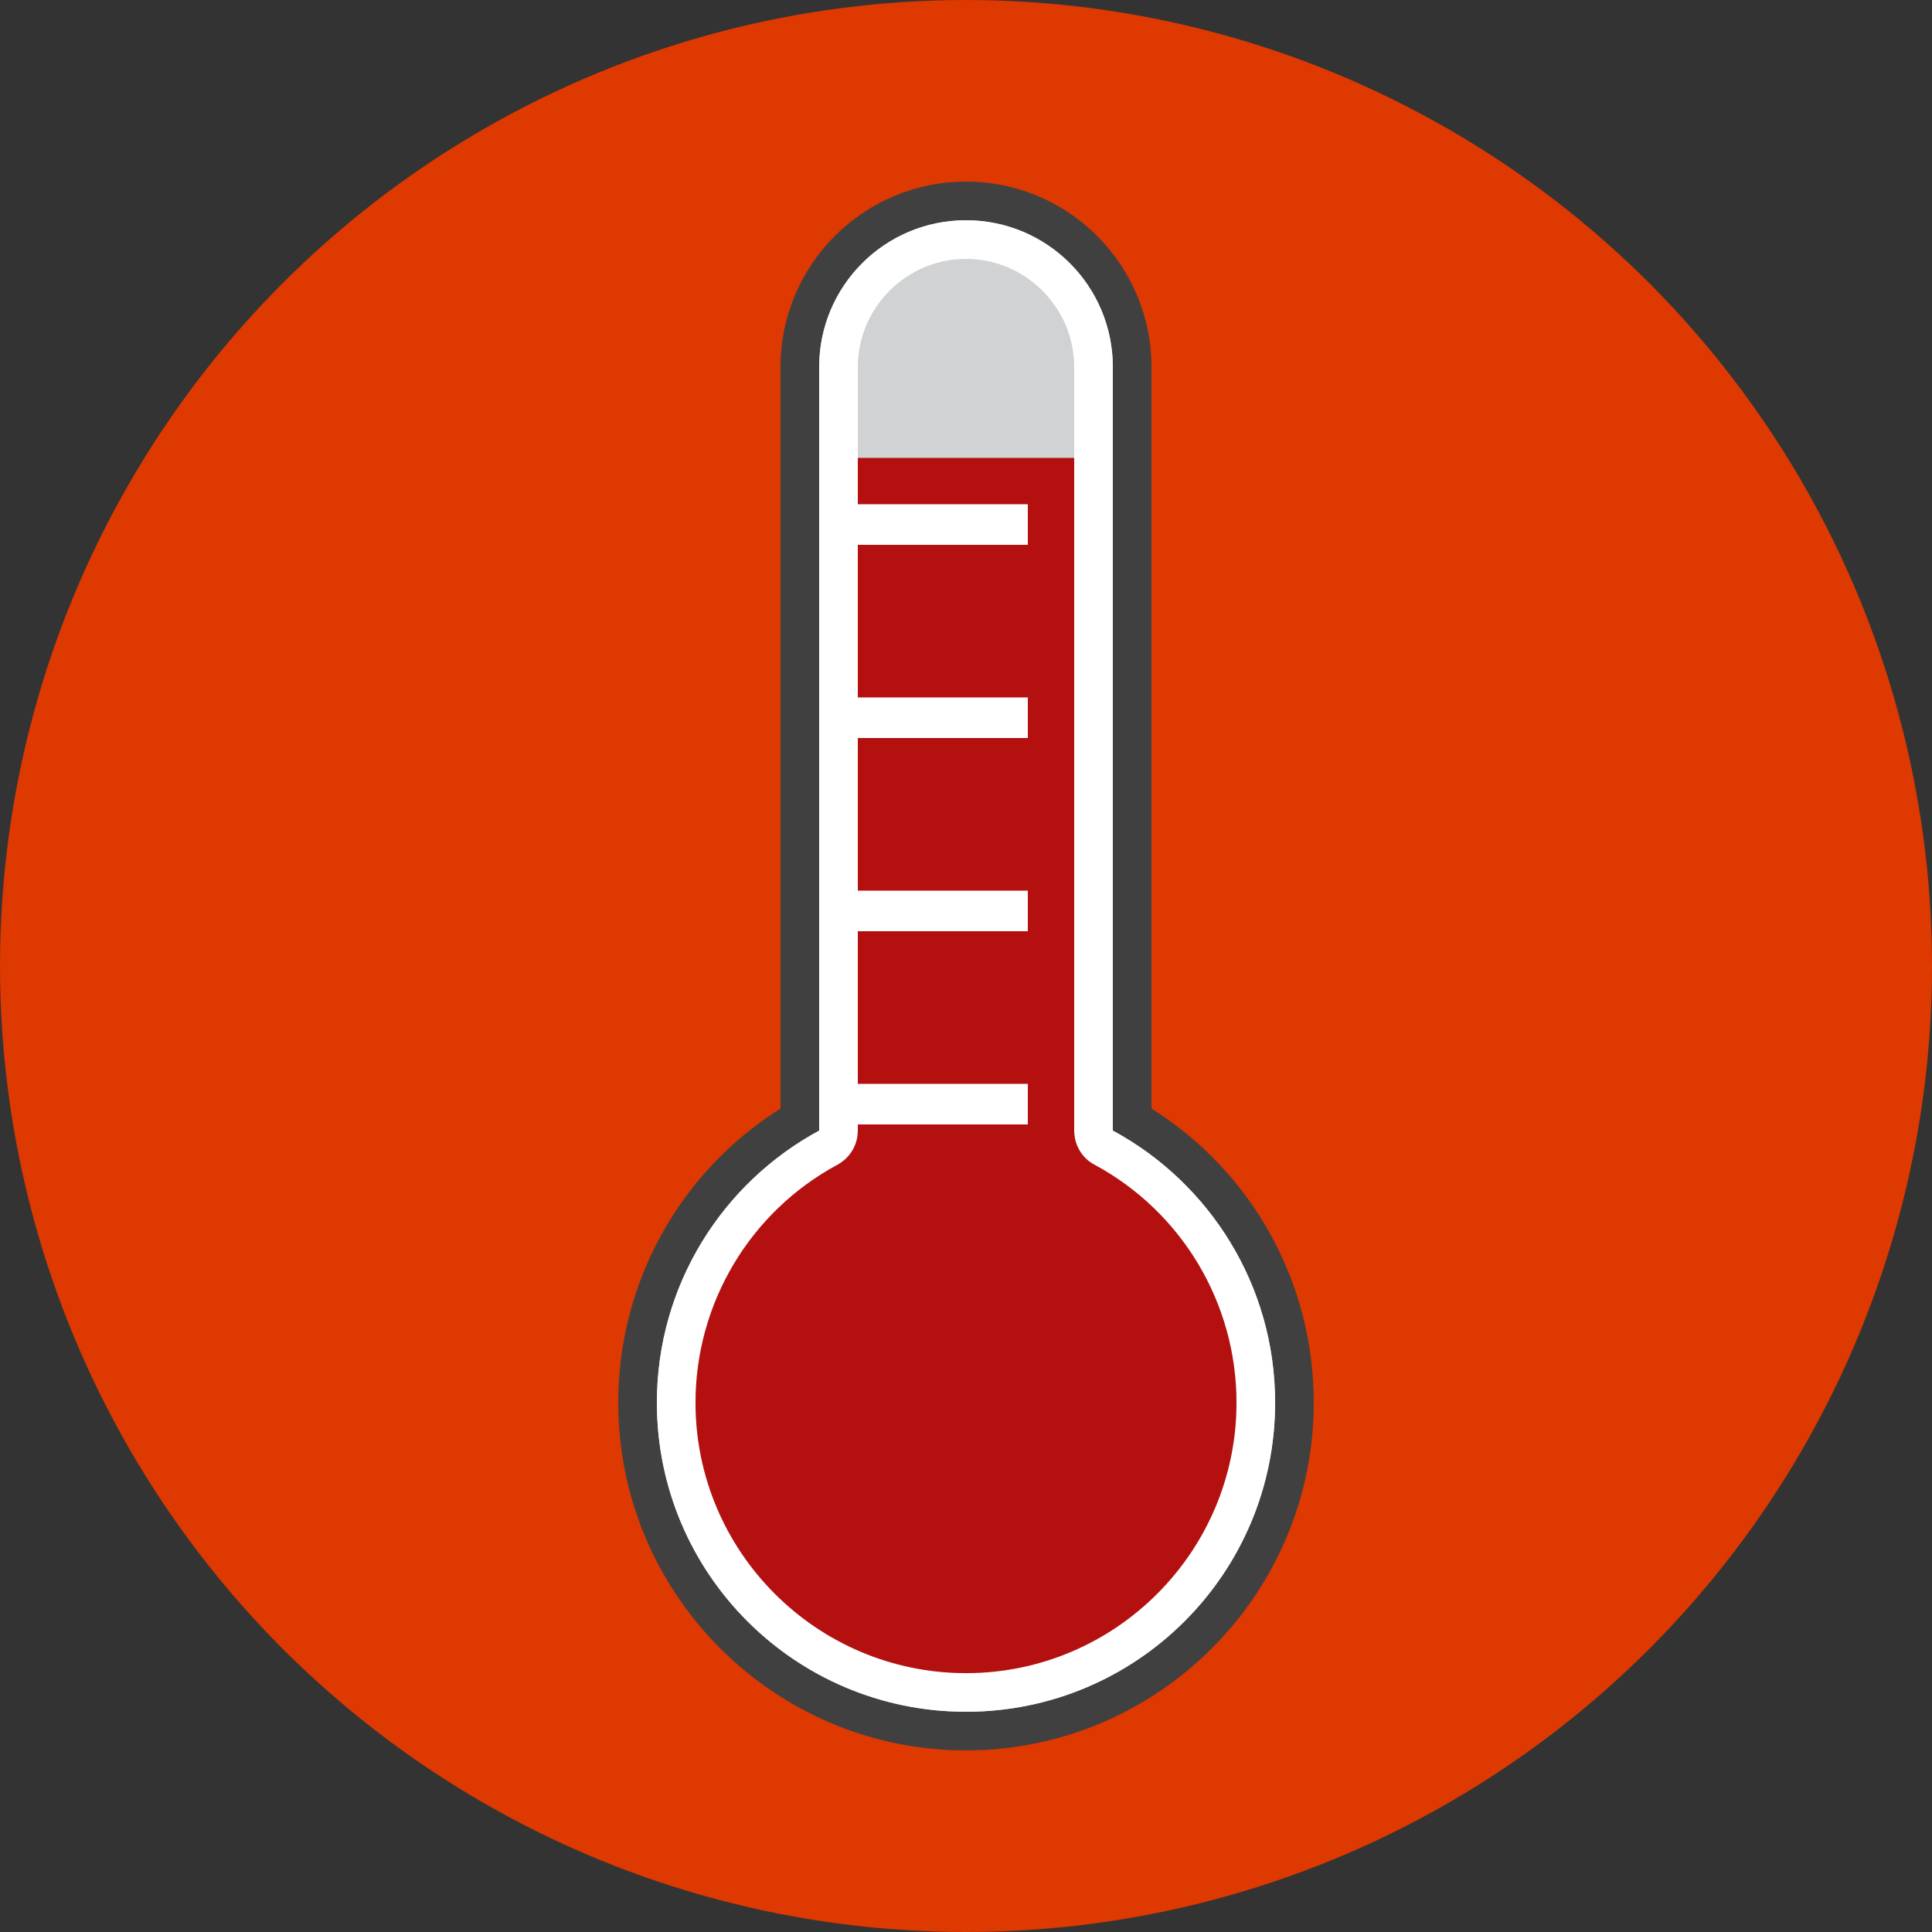 <?xml version="1.0" encoding="utf-8"?>
<!-- Generator: Adobe Illustrator 22.0.1, SVG Export Plug-In . SVG Version: 6.00 Build 0)  -->
<svg version="1.1" xmlns="http://www.w3.org/2000/svg" xmlns:xlink="http://www.w3.org/1999/xlink" x="0px" y="0px"
	 viewBox="0 0 500 500" style="enable-background:new 0 0 500 500;" xml:space="preserve">
<rect x="0" y="0" width="500" height="500" fill="#333333" stroke="none"/>
<style type="text/css">
	.st0{display:none;}
	.st1{display:inline;fill:#10B59D;}
	.st2{display:inline;}
	.st3{fill:#F1F2F2;}
	.st4{fill:#0C6B5B;}
	.st5{fill:#D1D3D4;}
	.st6{fill:#B8E555;}
	.st7{fill:#83C116;}
	.st8{fill:#E8F9FF;stroke:#0C6B5B;stroke-width:9;stroke-linecap:round;stroke-linejoin:round;stroke-miterlimit:500;}
	.st9{fill:#FFFFFF;}
	.st10{fill:#FFF5C2;}
	.st11{fill:#EAB94E;}
	.st12{fill:#52983F;}
	.st13{fill:#96C949;}
	.st14{fill:#F5AD29;}
	.st15{fill:#EF842B;}
	.st16{fill:#28B57C;}
	.st17{fill:#168B5F;}
	.st18{display:inline;fill:#0F83B7;}
	.st19{fill:#074E66;}
	.st20{fill:#E8F9FF;stroke:#074E66;stroke-width:10;stroke-linecap:round;stroke-linejoin:round;stroke-miterlimit:500;}
	.st21{fill:#F7E942;}
	.st22{fill:#EDAF00;}
	.st23{fill:#A4E19C;}
	.st24{fill:#87C488;}
	.st25{fill:#EF4359;}
	.st26{fill:#E2173A;}
	.st27{fill:#A3E3FC;}
	.st28{fill:#FFA466;}
	.st29{fill:#FF8C3E;}
	.st30{fill:#6CD4F4;}
	.st31{display:inline;fill:#DD3900;}
	.st32{clip-path:url(#SVGID_2_);}
	.st33{fill:url(#SVGID_3_);stroke:#000000;stroke-width:1.419;}
	.st34{fill:url(#SVGID_4_);stroke:#000000;stroke-width:1.419;stroke-linecap:round;stroke-linejoin:round;}
	.st35{opacity:0.5;}
	.st36{fill:none;stroke:#000000;stroke-width:1.419;stroke-linejoin:round;}
	.st37{fill:url(#SVGID_5_);stroke:#000000;stroke-width:2.837;stroke-linecap:round;stroke-linejoin:round;}
	.st38{fill:url(#SVGID_6_);stroke:#000000;stroke-width:2.837;stroke-linecap:round;stroke-linejoin:round;}
	.st39{opacity:0.5;fill:#A6A8AB;stroke:#000000;stroke-width:2.837;stroke-linecap:round;stroke-linejoin:round;}
	.st40{fill:#FFFFFF;stroke:#000000;stroke-width:2.837;stroke-linejoin:round;}
	.st41{fill:none;stroke:#A6A8AB;stroke-width:30;stroke-linecap:round;stroke-linejoin:round;}
	.st42{fill:url(#SVGID_7_);stroke:#000000;stroke-width:1.419;stroke-linecap:round;stroke-linejoin:round;}
	.st43{fill:url(#SVGID_8_);stroke:#000000;stroke-width:1.419;stroke-linecap:round;stroke-linejoin:round;}
	.st44{fill:url(#SVGID_9_);stroke:#000000;stroke-width:1.419;stroke-linecap:round;stroke-linejoin:round;}
	.st45{fill:url(#SVGID_10_);stroke:#000000;stroke-width:1.419;stroke-linecap:round;stroke-linejoin:round;}
	.st46{fill:url(#SVGID_11_);stroke:#000000;stroke-width:1.419;stroke-linecap:round;stroke-linejoin:round;}
	.st47{fill:url(#SVGID_12_);stroke:#000000;stroke-width:1.419;stroke-linecap:round;stroke-linejoin:round;}
	.st48{fill:url(#SVGID_13_);stroke:#000000;stroke-width:1.419;stroke-linecap:round;stroke-linejoin:round;}
	.st49{fill:url(#SVGID_14_);stroke:#000000;stroke-width:1.419;stroke-linecap:round;stroke-linejoin:round;}
	.st50{fill:url(#SVGID_15_);stroke:#000000;stroke-width:1.419;stroke-linecap:round;stroke-linejoin:round;}
	.st51{fill:url(#SVGID_16_);stroke:#000000;stroke-width:1.419;stroke-linecap:round;stroke-linejoin:round;}
	.st52{fill:url(#SVGID_17_);stroke:#000000;stroke-width:1.419;stroke-linecap:round;stroke-linejoin:round;}
	.st53{fill:url(#SVGID_18_);stroke:#000000;stroke-width:1.419;stroke-linecap:round;stroke-linejoin:round;}
	.st54{fill:url(#SVGID_19_);stroke:#000000;stroke-width:1.419;stroke-linecap:round;stroke-linejoin:round;}
	.st55{fill:url(#SVGID_20_);stroke:#000000;stroke-width:1.419;stroke-linecap:round;stroke-linejoin:round;}
	.st56{fill:url(#SVGID_21_);stroke:#000000;stroke-width:1.419;stroke-linecap:round;stroke-linejoin:round;}
	.st57{fill:url(#SVGID_22_);stroke:#000000;stroke-width:1.419;stroke-linecap:round;stroke-linejoin:round;}
	.st58{fill:url(#SVGID_23_);stroke:#000000;stroke-width:1.419;stroke-linecap:round;stroke-linejoin:round;}
	.st59{fill:url(#SVGID_24_);stroke:#000000;stroke-width:1.419;stroke-linecap:round;stroke-linejoin:round;}
	.st60{fill:none;stroke:#000000;stroke-width:0.709;stroke-linejoin:round;}
	.st61{fill:url(#SVGID_25_);stroke:#000000;stroke-width:1.419;stroke-linecap:round;stroke-linejoin:round;}
	.st62{fill:url(#SVGID_26_);stroke:#000000;stroke-width:1.419;stroke-linecap:round;stroke-linejoin:round;}
	.st63{fill:url(#SVGID_27_);stroke:#000000;stroke-width:1.419;stroke-linecap:round;stroke-linejoin:round;}
	.st64{fill:url(#SVGID_28_);stroke:#000000;stroke-width:1.419;stroke-linecap:round;stroke-linejoin:round;}
	.st65{fill:#DD3900;}
	.st66{fill:none;stroke:#660808;stroke-width:50;stroke-linecap:round;stroke-linejoin:round;stroke-miterlimit:10;}
	.st67{display:inline;fill:url(#SVGID_29_);}
	.st68{display:inline;fill:url(#SVGID_30_);}
	.st69{fill:#A6A8AB;stroke:#404041;stroke-width:10;stroke-linecap:round;stroke-linejoin:round;stroke-miterlimit:500;}
	.st70{fill:#A6A8AB;}
	.st71{fill:#6D6E70;}
	.st72{fill:none;stroke:#404041;stroke-width:10;stroke-linecap:round;stroke-linejoin:round;stroke-miterlimit:500;}
	.st73{fill:#404041;}
	.st74{fill:#D0D2D3;}
	.st75{clip-path:url(#SVGID_32_);}
	.st76{fill:#B51010;}
</style>
<g id="poison" class="st0">
	<circle class="st1" cx="250" cy="250" r="250"/>
	<g class="st2">
		<g id="XMLID_249_">
			<path class="st3" d="M130.6,426.5c-12.9,0-24.7-6.4-31.8-17.2c-7-10.8-8.1-24.2-3-36c0.1-0.2,0.2-0.4,0.3-0.6l110.1-178.2V75.6
				c-10.8-0.9-19.2-10-19.2-21c0-11.6,9.5-21.1,21.1-21.1h83.7c11.6,0,21.1,9.5,21.1,21.1c0,11-8.5,20.1-19.2,21v118.8l110.1,178.2
				c0.1,0.2,0.2,0.4,0.3,0.6c5.2,11.8,4.1,25.2-3,36c-7,10.8-18.9,17.2-31.8,17.2H130.6z"/>
			<g>
				<path class="st4" d="M291.8,38.5c8.9,0,16.1,7.2,16.1,16.1c0,8.9-7.2,16.1-16.1,16.1h-3.1v125.2l110.8,179.4
					c9.6,21.8-6.4,46.2-30.2,46.2H250H130.6c-23.8,0-39.7-24.4-30.2-46.2l110.8-179.4V70.7h-3.1c-8.9,0-16.1-7.2-16.1-16.1
					c0-8.9,7.2-16.1,16.1-16.1H291.8 M291.8,28.5h-83.7c-14.4,0-26.1,11.7-26.1,26.1c0,12,8.2,22.2,19.2,25.2v113.3L92,370
					c-0.2,0.4-0.5,0.8-0.6,1.2c-5.9,13.3-4.6,28.6,3.3,40.8c8,12.2,21.4,19.5,36,19.5H250h119.4c14.6,0,28-7.3,36-19.5
					c8-12.2,9.2-27.4,3.3-40.8c-0.2-0.4-0.4-0.8-0.6-1.2l-109.3-177V79.8c11.1-3,19.2-13.2,19.2-25.2
					C317.9,40.2,306.2,28.5,291.8,28.5L291.8,28.5z"/>
			</g>
		</g>
		<g id="XMLID_110_">
			<path class="st5" d="M399.5,375.3L288.7,195.9V70.7h3.1c8.9,0,16.1-7.2,16.1-16.1v0c0-8.9-7.2-16.1-16.1-16.1h-23.9
				c8.9,0,16.1,7.2,16.1,16.1v0c0,8.9-7.2,16.1-16.1,16.1h-3.1v125.2l110.8,179.4c9.6,21.8-6.4,46.2-30.2,46.2c11.4,0,23.9,0,23.9,0
				C393.1,421.5,409.1,397,399.5,375.3z"/>
		</g>
		<g id="XMLID_116_">
			<path class="st6" d="M130.6,426.5c-12.9,0-24.7-6.4-31.8-17.2c-7-10.8-8.1-24.2-3-36c0.1-0.2,0.2-0.4,0.3-0.6l61.4-99.5
				c0.9-1.5,2.5-2.4,4.3-2.4h176.1c1.7,0,3.3,0.9,4.3,2.4l61.4,99.5c0.1,0.2,0.2,0.4,0.3,0.6c5.2,11.8,4.1,25.2-3,36
				c-7,10.8-18.9,17.2-31.8,17.2H130.6z"/>
			<g>
				<path class="st4" d="M338.1,275.8c30.4,49.1,61.4,99.5,61.4,99.5c9.6,21.8-6.4,46.2-30.2,46.2H250H130.6
					c-23.8,0-39.7-24.4-30.2-46.2l61.4-99.5H338.1 M338.1,265.8H161.9c-3.5,0-6.7,1.8-8.5,4.7L92,370c-0.2,0.4-0.5,0.8-0.6,1.2
					c-5.9,13.3-4.6,28.6,3.3,40.8c8,12.2,21.4,19.5,36,19.5H250h119.4c14.6,0,28-7.3,36-19.5c8-12.2,9.2-27.4,3.3-40.8
					c-0.2-0.4-0.4-0.8-0.6-1.2l-61.4-99.5C344.8,267.6,341.5,265.8,338.1,265.8L338.1,265.8z"/>
			</g>
		</g>
		<g id="XMLID_117_">
			<path class="st7" d="M399.5,375.3l-0.9-1.4c-0.1-0.2-0.3-0.4-0.4-0.7l-0.8-1.3c0-0.1-0.1-0.1-0.1-0.2l-2.7-4.3
				c-0.4-0.7-0.8-1.4-1.3-2.1l-1.3-2.1c-0.6-1-1.3-2.1-2-3.2l-0.7-1.1c-0.9-1.5-1.9-3.1-3-4.8l-0.8-1.4c-0.4-0.6-0.7-1.2-1.1-1.8
				l-0.2-0.4c-1.1-1.8-2.2-3.6-3.4-5.5l-1-1.6c-2.3-3.8-4.8-7.8-7.4-12.1l-0.9-1.5c-2.2-3.6-4.5-7.3-6.8-11.1l-2.9-4.8
				c-4.7-7.6-9.6-15.5-14.6-23.6l-3.7-6c-0.7-1.1-1.3-2.2-2-3.2l-3.4-5.5h-23.9l61.4,99.5c9.6,21.8-6.4,46.2-30.2,46.2h23.9
				C393.1,421.5,409.1,397,399.5,375.3z"/>
		</g>
		<line id="XMLID_252_" class="st8" x1="306.9" y1="70.7" x2="257.8" y2="70.7"/>
		<circle id="XMLID_109_" class="st9" cx="186.2" cy="314.5" r="22.1"/>
		<circle id="XMLID_108_" class="st9" cx="153.8" cy="357.3" r="12.3"/>
		<g>
			<g>
				<g>
					<path class="st3" d="M253.2,339.4c-1.1,0-2.2-0.4-3.1-1c-0.8,0.5-1.8,0.8-2.7,0.8c-0.2,0-0.4,0-0.5,0c-1.9-0.2-3.7-0.5-5.4-1
						c-1.3-0.3-2.4-1.2-3.1-2.3c-0.5,0.2-1,0.2-1.5,0.2c-0.8,0-1.6-0.2-2.3-0.6c-11.9-6.3-14.4-18.1-14.9-24.2
						c-5-2.3-8.3-5.5-9.9-9.7c-1.7-4.5-0.8-8.8,0.2-11.7c-7.2-9.7-8.8-24.6-3.6-37c6.7-15.8,22.7-24.9,43.9-24.9
						c20.7,0,34.8,5.8,41.8,17.1c9.9,15.9,2.3,37.3-0.6,44.1c2.4,6.4,2.2,11.9-0.6,16.2c-2.7,4.2-7,6.1-10.5,7.1
						c0.3,8.3-2.6,19.8-14.9,24.6c-0.6,0.2-1.2,0.3-1.8,0.3c-0.6,0-1.3-0.1-1.9-0.4c-0.8,1-1.9,1.6-3.2,1.8
						c-1.7,0.3-3.5,0.4-5.3,0.4C253.3,339.4,253.2,339.4,253.2,339.4z M265.9,278.9c-2.8,0-5.1,2.3-5.1,5.1s2.3,5.1,5.1,5.1
						s5.1-2.3,5.1-5.1S268.7,278.9,265.9,278.9z M234.3,278.9c-2.8,0-5.1,2.3-5.1,5.1s2.3,5.1,5.1,5.1s5.1-2.3,5.1-5.1
						S237.2,278.9,234.3,278.9z"/>
					<path class="st4" d="M250.3,233c63.4,0,35.9,56.1,35.9,56.1c8.3,18.8-11.2,19.2-11.2,19.2s4.1,18.2-11.2,24.2v-8.2
						c0-1.6-1.3-2.9-2.9-2.9c-1.6,0-2.9,1.3-2.9,2.9v9.8c-1.5,0.2-3,0.4-4.7,0.4v-10.2c0-1.6-1.3-2.9-2.9-2.9
						c-1.6,0-2.9,1.3-2.9,2.9v9.9c-1.7-0.2-3.3-0.5-4.7-0.8v-9.1c0-1.6-1.3-2.9-2.9-2.9c-1.6,0-2.9,1.3-2.9,2.9v6.9
						c-13.4-7.1-12.3-23.2-12.3-23.2c-17-5.4-8.7-18.8-8.7-18.8C201,273.9,205.7,233,250.3,233 M265.9,294.2
						c5.6,0,10.1-4.5,10.1-10.1c0-5.6-4.5-10.1-10.1-10.1c-5.6,0-10.1,4.5-10.1,10.1C255.7,289.7,260.3,294.2,265.9,294.2
						 M234.3,294.2c5.6,0,10.1-4.5,10.1-10.1c0-5.6-4.5-10.1-10.1-10.1c-5.6,0-10.1,4.5-10.1,10.1
						C224.2,289.7,228.7,294.2,234.3,294.2 M244.7,310.8c2.8,0,5.2-4.3,5.2-4.3s1.9,3.9,5.3,3.9c0.5,0,1-0.1,1.5-0.3
						c4.3-1.4-2-12.7-6.3-12.7c-0.1,0-0.1,0-0.2,0c-5.2,0.4-10.1,11.2-6.9,13C243.8,310.7,244.3,310.8,244.7,310.8 M250.3,223
						c-23.3,0-41,10.2-48.5,28c-5.6,13.3-4.4,28.8,2.7,39.9c-0.9,3.5-1.2,7.9,0.5,12.6c1.3,3.5,4,7.8,9.9,11.2
						c1.3,8.6,5.8,19.4,17.3,25.4c1.3,0.7,2.8,1.1,4.2,1.1c1.1,0.9,2.4,1.5,3.8,1.9c2,0.5,4,0.9,6.1,1.1c0.4,0,0.7,0.1,1.1,0.1
						c0.9,0,1.7-0.1,2.5-0.3c1,0.4,2.1,0.6,3.3,0.6c0.1,0,0.2,0,0.2,0c2.1-0.1,4.1-0.2,5.9-0.5c1.4-0.2,2.7-0.7,3.8-1.4
						c0.2,0,0.3,0,0.5,0c1.2,0,2.5-0.2,3.7-0.7c13.1-5.1,17.4-16.4,18-25.7c3.5-1.5,7.2-3.9,9.8-8c2.4-3.8,4.4-9.9,1.7-18.7
						c1.2-3,2.7-7.5,3.8-12.6c2.8-13.4,1.3-25.2-4.3-34.3C288.3,229.6,272.8,223,250.3,223L250.3,223z M265.9,284.2
						c-0.1,0-0.1-0.1-0.1-0.1c0-0.1,0.1-0.1,0.1-0.1c0.1,0,0.1,0.1,0.1,0.1C266,284.1,265.9,284.2,265.9,284.2L265.9,284.2z
						 M234.3,284.2c-0.1,0-0.1-0.1-0.1-0.1c0-0.1,0.1-0.1,0.1-0.1s0.1,0.1,0.1,0.1C234.5,284.1,234.4,284.2,234.3,284.2L234.3,284.2
						z"/>
				</g>
				<g>
					<path class="st3" d="M204,400.3c-0.4,0-0.8,0-1.2,0c-5.3-0.4-8.1-3-9.5-5.1c-2.3-3.5-2.3-7.7-1.8-10.8
						c-2.7-1.6-6.1-4.2-7.5-7.9c-0.9-2.3-1.4-5.8,1-10c2.6-4.6,6.9-7.2,12.1-7.2c3.2,0,6.6,1,9.2,2.7c10.7-3.9,48.4-18.3,73.9-38.2
						c0.3-5.8,3.8-13.1,13.8-15.2c1.3-0.3,2.6-0.4,3.8-0.4c4.1,0,7.4,1.7,9.3,4.9c2,3.2,2.1,7.1,1.7,10.3c2.2,1.3,4.7,3.3,6.2,6.3
						c1.6,3.1,1.8,6.6,0.6,10.1c-1.7,5-6.2,7.9-12.4,7.9c-3.9,0-7.8-1.1-10.2-1.9c-10,4.9-55.8,27.6-73.9,40.1
						C218.2,391.8,213.9,400.3,204,400.3z"/>
					<path class="st4" d="M297.9,313.1c8.4,0,6.2,11,5.2,13c0,0,10.9,3.3,8,12c-1.2,3.5-4.3,4.5-7.6,4.5c-5,0-10.5-2.3-10.5-2.3
						s-59,28.6-78.2,42.7c0,0-1,12.3-10.8,12.3c-0.3,0-0.5,0-0.8,0c-10.5-0.7-5.8-13.8-5.8-13.8s-12.7-4.3-8-12.7
						c2-3.5,4.9-4.6,7.7-4.6c4,0,7.6,2.3,7.8,3.5c0,0,49.6-16.7,80.4-41.6c0,0-1.8-10.1,9.8-12.7
						C296.2,313.2,297.1,313.1,297.9,313.1 M297.9,303.1c-1.5,0-3.2,0.2-4.9,0.6c-11.5,2.5-16.4,10.4-17.5,17.5
						c-23.4,17.6-56.3,30.8-68.7,35.4c-3-1.5-6.4-2.3-9.7-2.3c-7,0-13,3.5-16.4,9.7c-2.6,4.6-3,9.6-1.3,14.2
						c1.5,3.8,4.2,6.7,6.9,8.7c-0.1,3.5,0.5,7.5,2.8,11c2.8,4.4,7.6,7,13.3,7.4c0.5,0,1,0.1,1.5,0.1c7.9,0,14.4-4.3,18.1-11.9
						c0.8-1.6,1.3-3.2,1.7-4.6c17.6-11.9,57.5-31.8,69.9-37.8c2.7,0.8,6.2,1.5,9.8,1.5c8.3,0,14.7-4.2,17.1-11.4
						c1.6-4.8,1.3-9.7-0.9-14c-1.4-2.8-3.4-4.9-5.5-6.5c0-3.4-0.6-7.1-2.6-10.4C308.7,305.7,303.7,303.1,297.9,303.1L297.9,303.1z"
						/>
				</g>
				<g>
					<path class="st3" d="M296,400.3c-9.9,0-14.2-8.5-15.4-14.5c-18-12.6-63.9-35.3-73.9-40.1c-2.4,0.8-6.3,1.9-10.2,1.9
						c-6.2,0-10.7-2.9-12.4-7.9c-1.2-3.5-1-7,0.6-10.1c1.5-2.9,4-5,6.2-6.3c-0.4-3.2-0.3-7.1,1.7-10.3c2-3.2,5.3-4.9,9.3-4.9
						c1.2,0,2.5,0.1,3.8,0.4c10,2.2,13.6,9.4,13.8,15.2c25.5,19.9,63.2,34.3,73.9,38.2c2.5-1.7,6-2.7,9.2-2.7
						c5.2,0,9.5,2.5,12.1,7.2c2.4,4.2,1.8,7.7,1,10c-1.4,3.8-4.7,6.4-7.5,7.9c0.5,3.2,0.5,7.4-1.8,10.8c-1.4,2.1-4.2,4.8-9.5,5.1
						C296.7,400.3,296.4,400.3,296,400.3z"/>
					<path class="st4" d="M202.1,313.1c0.8,0,1.7,0.1,2.7,0.3c11.6,2.5,9.8,12.7,9.8,12.7c30.8,25,80.4,41.6,80.4,41.6
						c0.2-1.3,3.9-3.5,7.8-3.5c2.8,0,5.8,1.1,7.7,4.6c4.7,8.3-8,12.7-8,12.7s4.7,13-5.8,13.8c-0.3,0-0.6,0-0.8,0
						c-9.7,0-10.8-12.3-10.8-12.3C266,368.8,207,340.2,207,340.2s-5.5,2.3-10.5,2.3c-3.3,0-6.5-1-7.6-4.5c-2.9-8.7,8-12,8-12
						C195.9,324.1,193.7,313.1,202.1,313.1 M202.1,303.1C202.1,303.1,202.1,303.1,202.1,303.1C202.1,303.1,202.1,303.1,202.1,303.1
						c-5.8,0-10.7,2.7-13.6,7.3c-2,3.3-2.7,7-2.6,10.4c-2.1,1.6-4.1,3.7-5.5,6.5c-2.2,4.3-2.6,9.1-0.9,14
						c2.4,7.1,8.8,11.4,17.1,11.4c3.6,0,7.1-0.8,9.8-1.5c12.3,6.1,52.2,26,69.9,37.8c0.4,1.4,0.9,3,1.7,4.6
						c3.6,7.5,10.2,11.9,18,11.9c0.5,0,1,0,1.5-0.1c5.7-0.4,10.5-3,13.3-7.4c2.3-3.5,2.9-7.5,2.8-11c2.7-2,5.5-4.9,6.9-8.7
						c1.7-4.6,1.3-9.6-1.3-14.2c-3.5-6.2-9.5-9.7-16.4-9.7c-3.3,0-6.7,0.8-9.7,2.3c-12.4-4.6-45.4-17.7-68.7-35.4
						c-1.1-7.1-6-14.9-17.5-17.5C205.3,303.3,203.6,303.1,202.1,303.1L202.1,303.1L202.1,303.1z"/>
				</g>
			</g>
		</g>
	</g>
</g>
<g id="bacteria" class="st0">
	<g class="st2">
		<path class="st10" d="M250,491.5c-64.5,0-125.2-25.1-170.8-70.7S8.5,314.5,8.5,250S33.6,124.8,79.2,79.2S185.5,8.5,250,8.5
			s125.2,25.1,170.8,70.7s70.7,106.3,70.7,170.8s-25.1,125.2-70.7,170.8S314.5,491.5,250,491.5z"/>
		<path class="st11" d="M250,17c31.5,0,62,6.2,90.7,18.3c27.7,11.7,52.7,28.5,74.1,49.9s38.2,46.3,49.9,74.1
			C476.8,188,483,218.5,483,250s-6.2,62-18.3,90.7c-11.7,27.7-28.5,52.7-49.9,74.1s-46.3,38.2-74.1,49.9
			C312,476.8,281.5,483,250,483s-62-6.2-90.7-18.3c-27.7-11.7-52.7-28.5-74.1-49.9S47,368.4,35.3,340.7C23.2,312,17,281.5,17,250
			s6.2-62,18.3-90.7c11.7-27.7,28.5-52.7,49.9-74.1s46.3-38.2,74.1-49.9C188,23.2,218.5,17,250,17 M250,0C111.9,0,0,111.9,0,250
			s111.9,250,250,250s250-111.9,250-250S388.1,0,250,0L250,0z"/>
	</g>
	<g class="st2">
		<path class="st12" d="M169.8,320.3c-1.4,0-2.6-1-2.8-2.5c0-0.2-2.2-14.7-13.1-24.2c-1.2-1-1.3-2.8-0.3-4c1-1.2,2.8-1.3,4-0.3
			c12.5,10.9,14.9,27,15,27.7c0.2,1.6-0.9,3-2.4,3.2C170,320.3,169.9,320.3,169.8,320.3z"/>
		
			<ellipse transform="matrix(0.293 -0.956 0.956 0.293 -167.748 353.233)" class="st12" cx="154.9" cy="290" rx="9.6" ry="9.6"/>
		<path class="st12" d="M149.5,342.5c-0.5,0-1.1-0.1-1.5-0.4l0,0c-0.1-0.1-12.6-7.9-26.9-5.7c-1.6,0.2-3-0.8-3.2-2.4
			c-0.2-1.6,0.8-3,2.4-3.2c16.4-2.5,30.2,6.2,30.8,6.6c1.3,0.8,1.7,2.6,0.9,3.9C151.3,342.1,150.4,342.5,149.5,342.5z"/>
		<path class="st12" d="M120.9,323.8c-5.2-1.1-10.3,2.2-11.4,7.4c-1.1,5.2,2.2,10.3,7.4,11.4c5.2,1.1,10.3-2.2,11.4-7.4
			C129.4,330,126.1,324.9,120.9,323.8z"/>
		<path class="st12" d="M130.3,392c-0.5,0-1.1-0.2-1.6-0.5c-1.3-0.9-1.7-2.6-0.8-3.9c9.2-13.8,24.9-18.2,25.6-18.3
			c1.5-0.4,3.1,0.5,3.5,2c0.4,1.5-0.5,3.1-2,3.5c-0.2,0.1-14.3,4-22.3,16C132.1,391.6,131.2,392,130.3,392z"/>
		<path class="st12" d="M123.3,382.4c-4.3,3.1-5.3,9.1-2.2,13.4c3.1,4.3,9.1,5.3,13.4,2.2c4.3-3.1,5.3-9.1,2.2-13.4
			C133.6,380.3,127.6,379.3,123.3,382.4z"/>
		<path class="st12" d="M208.6,323.3c-0.3,0-0.5,0-0.8-0.1c-1.5-0.4-2.4-2-1.9-3.5l0,0c0-0.1,4.1-14.3-2-27.4
			c-0.7-1.4,0-3.1,1.4-3.8c1.4-0.7,3.1,0,3.8,1.4c7,15.1,2.5,30.7,2.3,31.4C211,322.5,209.9,323.3,208.6,323.3z"/>
		<path class="st12" d="M216,288.7c-0.4-5.3-5-9.3-10.3-8.9c-5.3,0.4-9.3,5-8.9,10.3c0.4,5.3,5,9.3,10.3,8.9
			C212.4,298.6,216.3,294,216,288.7z"/>
		<path class="st12" d="M252.3,327.2c-0.3,0-0.5,0-0.8-0.1c-1.5-0.4-2.4-2-1.9-3.5c0.1-0.2,4-14.4-2-27.4c-0.7-1.4,0-3.1,1.4-3.8
			c1.4-0.7,3.1,0,3.8,1.4c7,15.1,2.5,30.7,2.3,31.4C254.6,326.4,253.5,327.2,252.3,327.2z"/>
		<path class="st12" d="M259.6,292.5c-0.4-5.3-5-9.3-10.3-8.9c-5.3,0.4-9.3,5-8.9,10.3c0.4,5.3,5,9.3,10.3,8.9
			C256,302.4,260,297.8,259.6,292.5z"/>
		<path class="st12" d="M295.7,321.4c-0.5,0-0.9-0.1-1.4-0.3c-1.4-0.8-1.9-2.5-1.1-3.8c0.1-0.2,7-13.2,3.9-27.2
			c-0.3-1.5,0.6-3,2.2-3.4c1.5-0.3,3,0.6,3.4,2.2c3.6,16.2-4.1,30.6-4.4,31.2C297.7,320.9,296.7,321.4,295.7,321.4z"/>
		
			<ellipse transform="matrix(0.799 -0.602 0.602 0.799 -112.655 238.386)" class="st12" cx="300.1" cy="287.7" rx="9.6" ry="9.6"/>
		<path class="st12" d="M333.3,326.4c-0.8,0-1.5-0.3-2.1-0.9c-1.1-1.2-1-3,0.2-4l0,0c0.1-0.1,10.9-10.1,12.6-24.4
			c0.2-1.6,1.6-2.7,3.1-2.5c1.6,0.2,2.7,1.6,2.5,3.1c-1.9,16.5-13.9,27.5-14.4,28C334.7,326.1,334,326.4,333.3,326.4z"/>
		
			<ellipse transform="matrix(0.176 -0.984 0.984 0.176 -4.687 585.951)" class="st12" cx="347.6" cy="295.8" rx="9.6" ry="9.6"/>
		<path class="st12" d="M349.7,358.6c-1.4,0-2.2-0.1-2.3-0.1c-1.6-0.1-2.7-1.5-2.6-3.1c0.1-1.6,1.5-2.7,3.1-2.6
			c0.3,0,14.9,1,26.4-7.5c1.3-0.9,3-0.7,4,0.6c0.9,1.3,0.7,3-0.6,4C367.1,357.7,354.8,358.6,349.7,358.6z"/>
		
			<ellipse transform="matrix(0.497 -0.868 0.868 0.497 -111.289 502.358)" class="st12" cx="377.6" cy="347.2" rx="9.6" ry="9.6"/>
		<path class="st12" d="M358.1,398.9c-0.4,0-0.7-0.1-1.1-0.2c-15.3-6.5-22.5-21-22.8-21.7c-0.7-1.4-0.1-3.1,1.3-3.8
			c1.4-0.7,3.1-0.1,3.8,1.3l0,0c0.1,0.1,6.6,13.3,19.9,18.9c1.4,0.6,2.1,2.3,1.5,3.7C360.3,398.2,359.2,398.9,358.1,398.9z"/>
		
			<ellipse transform="matrix(0.676 -0.737 0.737 0.676 -176.281 393.757)" class="st12" cx="359.4" cy="397.2" rx="9.6" ry="9.6"/>
		<path class="st12" d="M316.7,421.9c-0.8,0-1.7-0.4-2.2-1.1c-10.4-12.9-9.8-29.2-9.8-29.9c0.1-1.6,1.4-2.8,3-2.7
			c1.6,0.1,2.8,1.4,2.7,3c0,0.2-0.5,14.9,8.6,26.1c1,1.2,0.8,3-0.4,4C318,421.7,317.3,421.9,316.7,421.9z"/>
		<path class="st12" d="M308.1,423.8c1.7,5,7.1,7.8,12.1,6.1c5-1.7,7.8-7.1,6.1-12.1c-1.7-5-7.1-7.8-12.1-6.1
			C309.2,413.3,306.5,418.7,308.1,423.8z"/>
		<path class="st12" d="M263.6,425.1c-1.5,0-2.7-1.1-2.8-2.6c-1.2-16.6,8.5-29.6,8.9-30.2c0.9-1.3,2.7-1.5,4-0.6
			c1.2,0.9,1.5,2.7,0.6,4c-0.1,0.1-8.8,12-7.8,26.3c0.1,1.6-1.1,2.9-2.6,3C263.8,425.1,263.7,425.1,263.6,425.1z"/>
		<path class="st12" d="M253.9,421.2c-1.5,5.1,1.4,10.4,6.5,11.9c5.1,1.5,10.4-1.4,11.9-6.5c1.5-5.1-1.4-10.4-6.5-11.9
			C260.8,413.2,255.4,416.1,253.9,421.2z"/>
		<path class="st12" d="M216.5,425.7c-1.5,0-2.7-1.1-2.8-2.6c-1.2-16.6,8.5-29.6,8.9-30.2c0.9-1.2,2.7-1.5,4-0.6
			c1.2,0.9,1.5,2.7,0.6,4c-0.1,0.2-8.8,12-7.8,26.3c0.1,1.6-1.1,2.9-2.6,3C216.6,425.7,216.5,425.7,216.5,425.7z"/>
		
			<ellipse transform="matrix(0.514 -0.858 0.858 0.514 -259.192 391.778)" class="st12" cx="216" cy="424.5" rx="9.6" ry="9.6"/>
		<path class="st12" d="M173.2,415.3c-0.3,0-0.6-0.1-0.9-0.2c-1.5-0.5-2.3-2.1-1.7-3.6c5.5-15.7,19.7-23.8,20.3-24.1
			c1.4-0.8,3.1-0.3,3.9,1.1c0.8,1.4,0.3,3.1-1.1,3.9c-0.2,0.1-12.9,7.4-17.7,21C175.5,414.5,174.4,415.3,173.2,415.3z"/>
		<path class="st12" d="M164.7,407.6c-3.4,4.1-2.9,10.1,1.2,13.5c4.1,3.4,10.1,2.9,13.5-1.2c3.4-4.1,2.9-10.1-1.2-13.5
			C174.2,403,168.1,403.5,164.7,407.6z"/>
		<g>
			<path class="st13" d="M300.3,312.9c-34.8,10-71.2,10-106,0c-19.4-5.4-41.4,2.9-50.2,23.1l0,0c-8.8,20.1,5.1,47.8,32.4,55.6
				c46.5,13.3,95.2,13.3,141.7,0c27.3-7.8,41.2-35.6,32.4-55.6h0C341.7,315.8,319.7,307.5,300.3,312.9z"/>
			<path class="st12" d="M247.4,404.4c-24.1,0-48.2-3.4-71.6-10.1c-14.7-4.2-26.7-14.2-32.9-27.4c-5.1-10.8-5.5-22.4-1.3-32.1
				c7.1-16.3,22.8-26.4,41-26.4c4.2,0,8.5,0.6,12.5,1.7c34.1,9.8,70.4,9.8,104.4,0c4.1-1.1,8.3-1.7,12.6-1.7
				c18.2,0,33.9,10.1,41,26.4c4.2,9.6,3.8,21.3-1.3,32.1c-6.2,13.2-18.2,23.2-32.9,27.4C295.6,401,271.5,404.4,247.4,404.4z
				 M182.6,314.1c-15.9,0-29.6,8.8-35.8,23c-3.6,8.1-3.1,18.1,1.2,27.4c5.5,11.7,16.2,20.6,29.3,24.4c45.7,13.1,94.4,13.1,140.1,0
				c13.1-3.8,23.8-12.6,29.3-24.4c4.4-9.3,4.8-19.3,1.2-27.4c-6.2-14.2-19.9-23-35.8-23c-3.7,0-7.4,0.5-11,1.5
				c-35.1,10.1-72.4,10.1-107.5,0C190,314.6,186.3,314.1,182.6,314.1z"/>
		</g>
		
			<ellipse transform="matrix(0.721 -0.694 0.694 0.721 -197.671 223.532)" class="st12" cx="178.4" cy="357" rx="12.9" ry="12.9"/>
		
			<ellipse transform="matrix(0.16 -0.987 0.987 0.16 -163.592 559.295)" class="st12" cx="246.7" cy="375.7" rx="12.9" ry="12.9"/>
		
			<ellipse transform="matrix(0.707 -0.707 0.707 0.707 -151.328 325.501)" class="st12" cx="317.3" cy="345.4" rx="12.9" ry="12.9"/>
		<circle class="st12" cx="176.9" cy="333.2" r="3.7"/>
		<path class="st12" d="M232.3,349.9c0,2-1.7,3.7-3.7,3.7c-2,0-3.7-1.7-3.7-3.7c0-2,1.7-3.7,3.7-3.7
			C230.6,346.2,232.3,347.8,232.3,349.9z"/>
		<circle class="st12" cx="290.5" cy="342.8" r="3.7"/>
		<circle class="st12" cx="204.3" cy="338.3" r="7.1"/>
		<path class="st12" d="M287,372c0,3.9-3.2,7.1-7.1,7.1c-3.9,0-7.1-3.2-7.1-7.1c0-3.9,3.2-7.1,7.1-7.1C283.8,364.8,287,368,287,372z
			"/>
		<path class="st12" d="M215.3,369.9c0,4.9-3.9,8.8-8.8,8.8c-4.9,0-8.8-3.9-8.8-8.8c0-4.9,3.9-8.8,8.8-8.8
			C211.4,361.1,215.3,365,215.3,369.9z"/>
		<path class="st12" d="M313.2,369.9c0,4.9-3.9,8.8-8.8,8.8c-4.9,0-8.8-3.9-8.8-8.8c0-4.9,3.9-8.8,8.8-8.8
			C309.2,361.1,313.2,365,313.2,369.9z"/>
		<circle class="st12" cx="259.6" cy="346.2" r="8.8"/>
	</g>
	<g class="st2">
		<g>
			<path class="st14" d="M227.4,238.8L227.4,238.8c4.9-8.9,1.7-20-7.1-24.9L184,193.7c-8.9-4.9-20-1.7-24.9,7.1
				c-4.9,8.9-1.7,20,7.1,24.9l36.3,20.2C211.3,250.9,222.5,247.7,227.4,238.8z"/>
			<path class="st15" d="M211.3,250.8C211.3,250.8,211.3,250.8,211.3,250.8c-3.5,0-7-0.9-10.1-2.6L164.9,228
				c-4.9-2.7-8.4-7.2-9.9-12.5c-1.5-5.4-0.9-11,1.8-15.9c3.7-6.6,10.7-10.8,18.3-10.8c3.5,0,7,0.9,10.1,2.6l36.3,20.2
				c10.1,5.6,13.7,18.4,8.1,28.4C225.9,246.7,218.9,250.8,211.3,250.8z M175.1,194c-5.7,0-11,3.1-13.8,8.1c-2,3.7-2.5,7.9-1.4,12
				c1.2,4,3.8,7.4,7.5,9.5l36.3,20.2c2.3,1.3,5,2,7.6,2c5.7,0,11-3.1,13.8-8.1c4.2-7.6,1.5-17.2-6.1-21.4L182.8,196
				C180.4,194.7,177.8,194,175.1,194z"/>
		</g>
		<path class="st15" d="M219.2,234.5l0.2-0.3c2.4-4.3,0.8-9.7-3.5-12.1l-36.6-20.3c-4.3-2.4-9.7-0.8-12.1,3.5l-0.2,0.3
			c-2.4,4.3-0.8,9.7,3.5,12.1l36.6,20.3C211.4,240.3,216.8,238.8,219.2,234.5z"/>
		<g>
			<path class="st14" d="M180.7,168.3L180.7,168.3c-7.7-6.6-19.3-5.7-25.9,2l-27,31.5c-6.6,7.7-5.7,19.3,2,25.9
				c7.7,6.6,19.3,5.7,25.9-2l27-31.5C189.3,186.5,188.4,174.9,180.7,168.3z"/>
			<path class="st15" d="M141.8,234.6L141.8,234.6c-5,0-9.8-1.8-13.6-5c-4.2-3.6-6.8-8.7-7.2-14.3c-0.4-5.6,1.3-11,5-15.2l27-31.5
				c4-4.6,9.8-7.3,15.9-7.3c5,0,9.8,1.8,13.6,5c8.8,7.5,9.8,20.7,2.3,29.5l-27,31.5C153.7,232,147.9,234.6,141.8,234.6z
				 M168.8,166.4c-4.6,0-9,2-12,5.5l-27,31.5c-2.7,3.2-4.1,7.3-3.8,11.5c0.3,4.2,2.3,8,5.5,10.8c2.9,2.5,6.5,3.8,10.3,3.8
				c4.6,0,9-2,12-5.5l27-31.5c5.7-6.6,4.9-16.6-1.7-22.2C176.2,167.8,172.6,166.4,168.8,166.4z"/>
		</g>
		<path class="st15" d="M174.8,175.4l-0.3-0.2c-3.7-3.2-9.4-2.8-12.6,1l-27.2,31.7c-3.2,3.7-2.8,9.4,1,12.6l0.3,0.2
			c3.7,3.2,9.4,2.8,12.6-1l27.2-31.7C179,184.3,178.6,178.6,174.8,175.4z"/>
		<g>
			<path class="st14" d="M210.4,94.5L210.4,94.5c-9.4-3.9-20.1,0.6-24,9.9l-15.9,38.3c-3.9,9.4,0.6,20.1,9.9,24
				c9.4,3.9,20.1-0.6,24-9.9l15.9-38.3C224.2,109.1,219.8,98.4,210.4,94.5z"/>
			<path class="st15" d="M187.5,170.7L187.5,170.7c-2.7,0-5.4-0.5-8-1.6c-10.7-4.4-15.7-16.7-11.3-27.3l15.9-38.3
				c3.2-7.8,10.8-12.9,19.3-12.9c2.7,0,5.4,0.5,8,1.6c10.7,4.4,15.7,16.7,11.3,27.3l-15.9,38.3C203.6,165.6,196,170.7,187.5,170.7z
				 M203.4,95.7c-6.4,0-12.1,3.8-14.6,9.7l-15.9,38.3c-3.3,8,0.5,17.3,8.5,20.6c1.9,0.8,4,1.2,6,1.2c6.4,0,12.1-3.8,14.6-9.7
				l15.9-38.3c3.3-8-0.5-17.3-8.5-20.6C207.5,96.1,205.5,95.7,203.4,95.7z"/>
		</g>
		<path class="st15" d="M207,103.1l-0.3-0.1c-4.5-1.9-9.8,0.3-11.6,4.8l-16,38.6c-1.9,4.5,0.3,9.8,4.8,11.6l0.3,0.1
			c4.5,1.9,9.8-0.3,11.6-4.8l16-38.6C213.7,110.2,211.6,105,207,103.1z"/>
		<g>
			<path class="st14" d="M123.4,120.3L123.4,120.3c-7.9-6.3-19.5-5-25.8,2.9l-25.8,32.5c-6.3,7.9-5,19.5,2.9,25.8
				c7.9,6.3,19.5,5,25.8-2.9l25.8-32.5C132.6,138.2,131.3,126.7,123.4,120.3z"/>
			<path class="st15" d="M86.1,188.1C86.1,188.1,86.1,188.1,86.1,188.1c-4.7,0-9.3-1.6-13-4.6c-9-7.2-10.5-20.4-3.3-29.4l25.8-32.5
				c4-5,10-7.9,16.4-7.9c4.7,0,9.3,1.6,13,4.6c4.4,3.5,7.1,8.5,7.8,14c0.6,5.5-0.9,11-4.4,15.4l-25.8,32.5
				C98.4,185.2,92.5,188.1,86.1,188.1z M111.9,118.9c-4.8,0-9.3,2.2-12.3,5.9l-25.8,32.5c-5.4,6.8-4.3,16.7,2.5,22.2
				c2.8,2.2,6.2,3.4,9.8,3.4c4.8,0,9.3-2.2,12.3-5.9l25.8-32.5c2.6-3.3,3.8-7.4,3.3-11.6c-0.5-4.2-2.5-7.9-5.8-10.6
				C118.9,120.1,115.5,118.9,111.9,118.9z"/>
		</g>
		<path class="st15" d="M117.7,127.7l-0.3-0.2c-3.8-3.1-9.5-2.4-12.5,1.4l-26.1,32.7c-3.1,3.8-2.4,9.5,1.4,12.5l0.3,0.2
			c3.8,3.1,9.5,2.4,12.5-1.4l26.1-32.7C122.2,136.4,121.6,130.8,117.7,127.7z"/>
		<g>
			<path class="st14" d="M130.9,230.4L130.9,230.4c-4.3-9.2-15.2-13.1-24.4-8.8l-37.6,17.6c-9.2,4.3-13.1,15.2-8.8,24.4
				c4.3,9.2,15.2,13.1,24.4,8.8l37.6-17.6C131.2,250.5,135.2,239.6,130.9,230.4z"/>
			<path class="st15" d="M76.7,276.7L76.7,276.7c-8.1,0-15.5-4.7-18.9-12c-4.9-10.4-0.4-22.9,10.1-27.8l37.6-17.6
				c2.8-1.3,5.8-2,8.9-2c8.1,0,15.5,4.7,18.9,12c4.9,10.4,0.4,22.9-10.1,27.8l-37.6,17.6C82.8,276,79.8,276.7,76.7,276.7z
				 M114.3,222.4c-2.3,0-4.6,0.5-6.7,1.5L70,241.5c-7.9,3.7-11.3,13.1-7.6,21c2.6,5.5,8.2,9.1,14.3,9.1c0,0,0,0,0,0
				c2.3,0,4.6-0.5,6.7-1.5l37.6-17.6c7.9-3.7,11.3-13.1,7.6-21C126,226,120.4,222.4,114.3,222.4z"/>
		</g>
		<path class="st15" d="M122.6,234.5l-0.1-0.3c-2.1-4.5-7.4-6.4-11.9-4.3l-37.9,17.8c-4.5,2.1-6.4,7.4-4.3,11.9l0.1,0.3
			c2.1,4.5,7.4,6.4,11.9,4.3l37.9-17.8C122.8,244.3,124.7,238.9,122.6,234.5z"/>
	</g>
	<g class="st2">
		<g>
			<path class="st16" d="M373.6,203.7c-165-18-122.2-80.4-122.2-80.4S291.8,59.3,373.6,203.7z"/>
			<path class="st17" d="M373.3,206.4c-71.9-7.9-114.5-25-126.4-51c-8.3-18,1.8-33.1,2.2-33.6c0.3-0.5,7.7-11.9,22.5-14.8
				c20.7-4,55.7,9.3,104.4,95.3c0.5,0.9,0.5,2-0.1,2.9c-0.4,0.6-1.1,1-1.8,1.2C373.8,206.5,373.5,206.5,373.3,206.4z M253.7,124.8
				c-0.4,0.5-8.8,13.2-1.8,28.4c7.5,16.2,33.9,37.4,116.6,47.1c-45.6-78.9-77.3-91.5-95.9-87.9C260.2,114.8,253.8,124.7,253.7,124.8
				z"/>
		</g>
		<path class="st17" d="M440.6,269.1c1.3-0.2,2.3-1.4,2.2-2.8c-0.1-1.5-1.3-2.7-2.8-2.6c-19.1,0.6-29.1-3.9-34.4-31.6
			c-5.8-30-31.7-31.1-31.9-31.1c-1.5,0-2.8,1.2-2.8,2.7c0,1.5,1.1,2.8,2.7,2.8c0.9,0,21.8,1,26.7,26.6c5.3,27.4,15.7,36.9,40,36.1
			C440.3,269.1,440.4,269.1,440.6,269.1z"/>
		<path class="st17" d="M406.5,291.9c0.9-0.2,1.6-0.7,2-1.6c0.6-1.4,0-3-1.4-3.6c-17.4-7.8-24.5-16.3-17.1-43.5
			c7.9-29.5-14.9-41.8-15.1-41.9c-1.3-0.7-3-0.2-3.7,1.2c-0.7,1.3-0.2,3,1.2,3.7c0.8,0.4,19.1,10.5,12.4,35.6
			c-7.2,27-2,40,20.2,49.9C405.4,291.9,406,292,406.5,291.9z"/>
		<path class="st17" d="M429.1,221c4.7-0.9,9.5-3.5,14.8-7.8c1.2-1,1.4-2.7,0.4-3.9c-1-1.2-2.7-1.4-3.9-0.4
			c-10.9,8.8-18.8,10.6-34.2-3.3c-17.5-15.8-34-4.3-34.2-4.2c-1.2,0.9-1.5,2.6-0.6,3.8c0.9,1.2,2.6,1.5,3.8,0.6
			c0.6-0.4,13.2-9,27.3,3.8C412.7,218.9,420.8,222.6,429.1,221z"/>
		<path class="st17" d="M261.4,146.9c-2.1-10.8,5-21.3,15.9-23.4s21.3,5.1,23.4,15.9c2.1,10.8-5,21.3-15.9,23.4
			C274,164.8,263.5,157.7,261.4,146.9z M266.8,145.8c1.5,7.9,9.1,13,17,11.5s13-9.1,11.5-17c-1.5-7.9-9.1-13-17-11.5
			C270.5,130.3,265.3,138,266.8,145.8z"/>
		<g>
			<path class="st16" d="M292.4,227.9c-2.6,9.2,5.9,19.6,19.1,23.3c13.1,3.7,25.9-0.7,28.4-9.9c2.6-9.2-5.9-19.6-19.1-23.3
				C307.8,214.3,295,218.8,292.4,227.9z"/>
			<path class="st17" d="M310.8,253.9c-14.5-4.1-23.9-16.1-20.9-26.7c1.8-6.4,7.7-11.1,15.9-12.7c5-1,10.6-0.7,16,0.9
				c14.5,4.1,23.9,16.1,20.9,26.7c-1.8,6.4-7.7,11.1-15.9,12.7C321.7,255.7,316.2,255.4,310.8,253.9z M295.1,228.7
				c-2.2,7.7,5.5,16.7,17.2,19.9c4.6,1.3,9.2,1.6,13.4,0.7c6.1-1.2,10.4-4.4,11.6-8.8c2.2-7.7-5.5-16.7-17.2-19.9
				c-4.6-1.3-9.2-1.6-13.4-0.7C300.7,221.1,296.3,224.4,295.1,228.7z"/>
		</g>
		<path class="st17" d="M274.1,144.4c0.7,3.9,4.5,6.4,8.3,5.7c3.9-0.7,6.4-4.5,5.7-8.3c-0.7-3.9-4.5-6.4-8.3-5.7
			C275.9,136.8,273.3,140.6,274.1,144.4z"/>
		<path class="st17" d="M309.3,165.2c-2,4.1,2.9,10.6,10.9,14.5c8,3.9,16.1,3.8,18.1-0.3c2-4.1-2.9-10.6-10.9-14.5
			C319.4,161,311.3,161.1,309.3,165.2z"/>
		<path class="st17" d="M308.7,232.5c-0.8,2.9,1.9,6.2,6,7.3c4.1,1.2,8.1-0.2,9-3.1c0.8-2.9-1.9-6.2-6-7.3
			C313.5,228.3,309.5,229.7,308.7,232.5z"/>
		<g>
			
				<ellipse transform="matrix(0.443 -0.896 0.896 0.443 98.538 380.949)" class="st16" cx="355.8" cy="111.2" rx="24.7" ry="17.3"/>
			<path class="st17" d="M343.7,135.8c-9.9-4.9-12.5-19.9-5.8-33.4c4.4-9,12-15.5,19.8-17c3.6-0.7,7.2-0.3,10.2,1.2
				c5,2.5,8.2,7.4,9.2,13.9c0.9,6.2-0.3,13.1-3.4,19.5c-4.4,9-12,15.5-19.8,17C350.3,137.7,346.8,137.3,343.7,135.8z M342.8,104.7
				c-5.4,10.8-3.9,22.6,3.3,26.1c2,1,4.3,1.3,6.8,0.8c6.2-1.2,12.3-6.5,16-14c2.7-5.4,3.7-11.2,2.9-16.3c-0.7-4.7-2.9-8.2-6.3-9.8
				c-2-1-4.3-1.3-6.8-0.8C352.6,91.9,346.5,97.3,342.8,104.7z"/>
		</g>
		<path class="st17" d="M352.4,118.1c2.7,1.3,6.4-0.7,8.3-4.6c1.9-3.8,1.3-8-1.4-9.4c-2.7-1.3-6.4,0.7-8.3,4.6
			C349.1,112.6,349.7,116.8,352.4,118.1z"/>
	</g>
</g>
<g id="chemistry" class="st0">
	<circle class="st18" cx="250" cy="250" r="250"/>
	<g id="XMLID_209_" class="st2">
		<g id="XMLID_195_">
			<g id="XMLID_23_">
				<g id="XMLID_24_">
					<path class="st3" d="M152.5,330.7c-15,0-27.2-12.2-27.2-27.2V130.1c-6.3-1.5-11-7.1-11-13.9c0-7.8,6.4-14.2,14.2-14.2h47.9
						c7.8,0,14.2,6.4,14.2,14.2c0,6.7-4.7,12.4-11,13.9v173.5C179.7,318.5,167.5,330.7,152.5,330.7z"/>
					<g>
						<path class="st19" d="M176.5,107c5.1,0,9.2,4.1,9.2,9.2s-4.1,9.2-9.2,9.2h-1.8v178.1c0,12.2-9.9,22.2-22.2,22.2
							s-22.2-9.9-22.2-22.2V125.4h-1.8c-5.1,0-9.2-4.1-9.2-9.2s4.1-9.2,9.2-9.2H176.5 M176.5,97h-47.9c-10.6,0-19.2,8.6-19.2,19.2
							c0,7.7,4.5,14.3,11,17.4v169.9c0,17.7,14.4,32.2,32.2,32.2s32.2-14.4,32.2-32.2V133.6c6.5-3.1,11-9.7,11-17.4
							C195.7,105.6,187.1,97,176.5,97L176.5,97z"/>
					</g>
				</g>
				<g id="XMLID_111_">
					<path class="st5" d="M176.5,107h-11c5.1,0,9.2,4.1,9.2,9.2l0,0c0,5.1-4.1,9.2-9.2,9.2h-1.8v178.1c0,10.3-7.1,19-16.7,21.5
						c1.8,0.5,3.6,0.7,5.5,0.7c12.2,0,22.2-9.9,22.2-22.2V125.4h1.8c5.1,0,9.2-4.1,9.2-9.2l0,0C185.7,111.1,181.6,107,176.5,107z"/>
				</g>
				<line id="XMLID_25_" class="st20" x1="180.5" y1="130.4" x2="157" y2="130.4"/>
				<g id="XMLID_28_">
					<path class="st21" d="M152.5,330.7c-15,0-27.2-12.2-27.2-27.2v-86.7c0-2.8,2.2-5,5-5h44.3c2.8,0,5,2.2,5,5v86.7
						C179.7,318.5,167.5,330.7,152.5,330.7z"/>
					<g>
						<path class="st19" d="M174.7,216.8c0,43.3,0,86.7,0,86.7c0,12.2-9.9,22.2-22.2,22.2s-22.2-9.9-22.2-22.2c0,0,0-43.4,0-86.7
							H174.7 M174.7,206.8h-44.3c-5.5,0-10,4.5-10,10v86.7c0,17.7,14.4,32.2,32.2,32.2s32.2-14.4,32.2-32.2v-86.7
							C184.7,211.3,180.2,206.8,174.7,206.8L174.7,206.8z"/>
					</g>
				</g>
				<g id="XMLID_30_">
					<path class="st22" d="M163.7,303.5c0,10.3-7.1,19-16.7,21.5c0.4,0.1,0.8,0.2,1.2,0.3c0.1,0,0.2,0,0.4,0.1
						c0.3,0.1,0.6,0.1,0.9,0.1c0.1,0,0.3,0,0.4,0.1c0.3,0,0.6,0.1,0.9,0.1c0.1,0,0.3,0,0.4,0c0.4,0,0.9,0,1.3,0
						c12.2,0,22.2-9.9,22.2-22.2v-86.7h-11V303.5z"/>
				</g>
				<circle id="XMLID_18_" class="st9" cx="138.2" cy="226.1" r="5.9"/>
				<circle id="XMLID_26_" class="st9" cx="138.2" cy="239.2" r="3.3"/>
			</g>
			<g id="XMLID_37_">
				<g id="XMLID_136_">
					<path class="st3" d="M250,330.7c-15,0-27.2-12.2-27.2-27.2V130.1c-6.3-1.5-11-7.1-11-13.9c0-7.8,6.4-14.2,14.2-14.2H274
						c7.8,0,14.2,6.4,14.2,14.2c0,6.7-4.7,12.4-11,13.9v173.5C277.2,318.5,265,330.7,250,330.7z"/>
					<g>
						<path class="st19" d="M274,107c5.1,0,9.2,4.1,9.2,9.2s-4.1,9.2-9.2,9.2h-1.8v178.1c0,12.2-9.9,22.2-22.2,22.2
							c-12.2,0-22.2-9.9-22.2-22.2V125.4H226c-5.1,0-9.2-4.1-9.2-9.2s4.1-9.2,9.2-9.2H274 M274,97H226c-10.6,0-19.2,8.6-19.2,19.2
							c0,7.7,4.5,14.3,11,17.4v169.9c0,17.7,14.4,32.2,32.2,32.2s32.2-14.4,32.2-32.2V133.6c6.5-3.1,11-9.7,11-17.4
							C293.2,105.6,284.6,97,274,97L274,97z"/>
					</g>
				</g>
				<g id="XMLID_133_">
					<path class="st5" d="M274,107h-11c5.1,0,9.2,4.1,9.2,9.2l0,0c0,5.1-4.1,9.2-9.2,9.2h-1.8v178.1c0,10.3-7.1,19-16.7,21.5
						c1.8,0.5,3.6,0.7,5.5,0.7c12.2,0,22.2-9.9,22.2-22.2V125.4h1.8c5.1,0,9.2-4.1,9.2-9.2l0,0C283.2,111.1,279.1,107,274,107z"/>
				</g>
				<line id="XMLID_131_" class="st20" x1="278" y1="130.4" x2="254.5" y2="130.4"/>
				<g id="XMLID_107_">
					<path class="st23" d="M250,330.7c-15,0-27.2-12.2-27.2-27.2v-86.7c0-2.8,2.2-5,5-5h44.3c2.8,0,5,2.2,5,5v86.7
						C277.2,318.5,265,330.7,250,330.7z"/>
					<g>
						<path class="st19" d="M272.2,216.8c0,43.3,0,86.7,0,86.7c0,12.2-9.9,22.2-22.2,22.2s-22.2-9.9-22.2-22.2c0,0,0-43.4,0-86.7
							H272.2 M272.2,206.8h-44.3c-5.5,0-10,4.5-10,10v86.7c0,17.7,14.4,32.2,32.2,32.2s32.2-14.4,32.2-32.2v-86.7
							C282.2,211.3,277.7,206.8,272.2,206.8L272.2,206.8z"/>
					</g>
				</g>
				<g id="XMLID_61_">
					<path class="st24" d="M261.1,303.5c0,10.3-7.1,19-16.7,21.5c0.4,0.1,0.8,0.2,1.2,0.3c0.1,0,0.2,0,0.4,0.1
						c0.3,0.1,0.6,0.1,0.9,0.1c0.1,0,0.3,0,0.4,0.1c0.3,0,0.6,0.1,0.9,0.1c0.1,0,0.3,0,0.4,0c0.4,0,0.9,0,1.3,0
						c12.2,0,22.2-9.9,22.2-22.2v-86.7h-11V303.5z"/>
				</g>
				<circle id="XMLID_60_" class="st9" cx="235.6" cy="226.1" r="5.9"/>
				<circle id="XMLID_58_" class="st9" cx="235.6" cy="239.2" r="3.3"/>
			</g>
			<g id="XMLID_62_">
				<g id="XMLID_159_">
					<path class="st3" d="M347.5,330.7c-15,0-27.2-12.2-27.2-27.2V130.1c-6.3-1.5-11-7.1-11-13.9c0-7.8,6.4-14.2,14.2-14.2h47.9
						c7.8,0,14.2,6.4,14.2,14.2c0,6.7-4.7,12.4-11,13.9v173.5C374.7,318.5,362.5,330.7,347.5,330.7z"/>
					<g>
						<path class="st19" d="M371.5,107c5.1,0,9.2,4.1,9.2,9.2s-4.1,9.2-9.2,9.2h-1.8v178.1c0,12.2-9.9,22.2-22.2,22.2
							s-22.2-9.9-22.2-22.2V125.4h-1.8c-5.1,0-9.2-4.1-9.2-9.2s4.1-9.2,9.2-9.2H371.5 M371.5,97h-47.9c-10.6,0-19.2,8.6-19.2,19.2
							c0,7.7,4.5,14.3,11,17.4v169.9c0,17.7,14.4,32.2,32.2,32.2s32.2-14.4,32.2-32.2V133.6c6.5-3.1,11-9.7,11-17.4
							C390.7,105.6,382.1,97,371.5,97L371.5,97z"/>
					</g>
				</g>
				<g id="XMLID_156_">
					<path class="st5" d="M371.5,107h-11c5.1,0,9.2,4.1,9.2,9.2l0,0c0,5.1-4.1,9.2-9.2,9.2h-1.8v178.1c0,10.3-7.1,19-16.7,21.5
						c1.8,0.5,3.6,0.7,5.5,0.7c12.2,0,22.2-9.9,22.2-22.2V125.4h1.8c5.1,0,9.2-4.1,9.2-9.2l0,0C380.7,111.1,376.5,107,371.5,107z"/>
				</g>
				<line id="XMLID_155_" class="st20" x1="375.5" y1="130.4" x2="352" y2="130.4"/>
				<g id="XMLID_143_">
					<path class="st25" d="M347.5,330.7c-15,0-27.2-12.2-27.2-27.2v-86.7c0-2.8,2.2-5,5-5h44.3c2.8,0,5,2.2,5,5v86.7
						C374.7,318.5,362.5,330.7,347.5,330.7z"/>
					<g>
						<path class="st19" d="M369.7,216.8c0,43.3,0,86.7,0,86.7c0,12.2-9.9,22.2-22.2,22.2s-22.2-9.9-22.2-22.2c0,0,0-43.4,0-86.7
							H369.7 M369.7,206.8h-44.3c-5.5,0-10,4.5-10,10v86.7c0,17.7,14.4,32.2,32.2,32.2s32.2-14.4,32.2-32.2v-86.7
							C379.7,211.3,375.2,206.8,369.7,206.8L369.7,206.8z"/>
					</g>
				</g>
				<g id="XMLID_114_">
					<path class="st26" d="M358.6,303.5c0,10.3-7.1,19-16.7,21.5c0.4,0.1,0.8,0.2,1.2,0.3c0.1,0,0.2,0,0.4,0.1
						c0.3,0.1,0.6,0.1,0.9,0.1c0.1,0,0.3,0,0.4,0.1c0.3,0,0.6,0.1,0.9,0.1c0.1,0,0.3,0,0.4,0c0.4,0,0.9,0,1.3,0
						c12.2,0,22.2-9.9,22.2-22.2v-86.7h-11V303.5z"/>
				</g>
				<circle id="XMLID_113_" class="st9" cx="333.1" cy="226.1" r="5.9"/>
				<circle id="XMLID_105_" class="st9" cx="333.1" cy="239.2" r="3.3"/>
			</g>
		</g>
		<g id="XMLID_193_">
			<path class="st27" d="M91,362.2c-2.8,0-5-2.2-5-5V151.4c0-2.8,2.2-5,5-5h11.6c2.8,0,5,2.2,5,5v205.7c0,2.8-2.2,5-5,5H91z"/>
			<g>
				<path class="st19" d="M102.6,151.4v205.7H91V151.4H102.6 M102.6,141.4H91c-5.5,0-10,4.5-10,10v205.7c0,5.5,4.5,10,10,10h11.6
					c5.5,0,10-4.5,10-10V151.4C112.6,145.9,108.2,141.4,102.6,141.4L102.6,141.4z"/>
			</g>
		</g>
		<g id="XMLID_197_">
			<path class="st27" d="M398.4,362.2c-2.8,0-5-2.2-5-5V151.4c0-2.8,2.2-5,5-5H410c2.8,0,5,2.2,5,5v205.7c0,2.8-2.2,5-5,5H398.4z"/>
			<g>
				<path class="st19" d="M410,151.4v205.7h-11.6V151.4H410 M410,141.4h-11.6c-5.5,0-10,4.5-10,10v205.7c0,5.5,4.5,10,10,10H410
					c5.5,0,10-4.5,10-10V151.4C420,145.9,415.6,141.4,410,141.4L410,141.4z"/>
			</g>
		</g>
		<g id="XMLID_194_">
			<g id="XMLID_192_">
				<path class="st28" d="M68.1,379.9c-2.8,0-5-2.2-5-5c0-16.4,13.3-29.7,29.7-29.7h314.4c16.4,0,29.7,13.3,29.7,29.7
					c0,2.8-2.2,5-5,5H68.1z"/>
				<g>
					<path class="st19" d="M407.2,350.3c13.6,0,24.7,11,24.7,24.7H68.1c0-13.6,11-24.7,24.7-24.7H407.2 M407.2,340.3H92.8
						c-19.1,0-34.7,15.6-34.7,34.7c0,5.5,4.5,10,10,10h363.7c5.5,0,10-4.5,10-10C441.9,355.8,426.3,340.3,407.2,340.3L407.2,340.3z"
						/>
				</g>
			</g>
			<g id="XMLID_191_">
				<path class="st29" d="M407.2,350.3h-30.6c13.6,0,24.7,11,24.7,24.7l0,0h30.6l0,0C431.9,361.3,420.8,350.3,407.2,350.3z"/>
			</g>
			
				<ellipse id="XMLID_190_" transform="matrix(0.16 -0.987 0.987 0.16 -283.088 387.124)" class="st9" cx="85.9" cy="359.9" rx="5.2" ry="5.2"/>
			<path id="XMLID_31_" class="st9" d="M80.7,368.8c0,2.1-1.7,3.8-3.8,3.8c-2.1,0-3.8-1.7-3.8-3.8c0-2.1,1.7-3.8,3.8-3.8
				C79,365,80.7,366.7,80.7,368.8z"/>
		</g>
		<g id="XMLID_196_">
			<path class="st28" d="M91,169.5c-2.8,0-5-2.2-5-5v-13c0-2.8,2.2-5,5-5h319c2.8,0,5,2.2,5,5v13c0,2.8-2.2,5-5,5H91z"/>
			<g>
				<path class="st19" d="M410,151.4v13H91v-13H410 M410,141.4H91c-5.5,0-10,4.5-10,10v13c0,5.5,4.5,10,10,10h319
					c5.5,0,10-4.5,10-10v-13C420,145.9,415.6,141.4,410,141.4L410,141.4z"/>
			</g>
		</g>
		<g id="XMLID_224_">
			<rect x="389.2" y="151.4" class="st29" width="20.9" height="13"/>
		</g>
		<g id="XMLID_207_">
			<rect x="398.4" y="174.4" class="st30" width="11.6" height="13"/>
		</g>
		<g id="XMLID_208_">
			<rect x="91" y="174.4" class="st30" width="11.6" height="13"/>
		</g>
		<path id="XMLID_203_" class="st9" d="M104.4,157.6c0,2.1-1.7,3.8-3.8,3.8c-2.1,0-3.8-1.7-3.8-3.8s1.7-3.8,3.8-3.8
			C102.7,153.8,104.4,155.5,104.4,157.6z"/>
	</g>
</g>
<g id="feature_air-gap" class="st0">
	<circle class="st31" cx="250" cy="250" r="250"/>
	<g class="st2">
		<defs>
			<circle id="SVGID_1_" cx="250" cy="250" r="250"/>
		</defs>
		<clipPath id="SVGID_2_">
			<use xlink:href="#SVGID_1_"  style="overflow:visible;"/>
		</clipPath>
		<g class="st32">
			<linearGradient id="SVGID_3_" gradientUnits="userSpaceOnUse" x1="277.479" y1="472.45" x2="342.523" y2="472.45">
				<stop  offset="0" style="stop-color:#808080"/>
				<stop  offset="8.892852e-02" style="stop-color:#909090"/>
				<stop  offset="0.385" style="stop-color:#BFBFBF"/>
				<stop  offset="0.646" style="stop-color:#E2E2E2"/>
				<stop  offset="0.86" style="stop-color:#F7F7F7"/>
				<stop  offset="1" style="stop-color:#FFFFFF"/>
			</linearGradient>
			<rect x="277.5" y="264.4" class="st33" width="65" height="416"/>
			
				<linearGradient id="SVGID_4_" gradientUnits="userSpaceOnUse" x1="277.479" y1="-13206.893" x2="342.523" y2="-13206.893" gradientTransform="matrix(1 0 0 -2.460000e-02 0 359.836)">
				<stop  offset="0" style="stop-color:#58595B"/>
				<stop  offset="0.275" style="stop-color:#7C7E80"/>
				<stop  offset="0.581" style="stop-color:#9EA0A2"/>
				<stop  offset="0.834" style="stop-color:#B3B5B7"/>
				<stop  offset="1" style="stop-color:#BBBDBF"/>
			</linearGradient>
			<polygon class="st34" points="342.5,680.5 277.5,680.5 283,689 337,689 			"/>
			<g class="st35">
				<line class="st36" x1="277.5" y1="404.5" x2="342.6" y2="398.4"/>
				<line class="st36" x1="277.5" y1="398" x2="342.6" y2="391.8"/>
				<line class="st36" x1="277.5" y1="391.4" x2="342.6" y2="385.3"/>
				<line class="st36" x1="277.5" y1="384.8" x2="342.6" y2="378.7"/>
				<line class="st36" x1="277.5" y1="378.3" x2="342.6" y2="372.1"/>
				<line class="st36" x1="277.5" y1="371.7" x2="342.6" y2="365.6"/>
				<line class="st36" x1="277.5" y1="365.2" x2="342.6" y2="359"/>
				<line class="st36" x1="277.5" y1="358.6" x2="342.6" y2="352.5"/>
				<line class="st36" x1="277.5" y1="352" x2="342.6" y2="345.9"/>
				<line class="st36" x1="277.5" y1="345.5" x2="342.6" y2="339.3"/>
				<line class="st36" x1="277.5" y1="338.9" x2="342.6" y2="332.8"/>
				<line class="st36" x1="277.5" y1="332.4" x2="342.6" y2="326.2"/>
				<line class="st36" x1="277.5" y1="325.8" x2="342.6" y2="319.7"/>
				<line class="st36" x1="277.5" y1="319.3" x2="342.6" y2="313.1"/>
				<line class="st36" x1="277.5" y1="312.7" x2="342.6" y2="306.6"/>
				<line class="st36" x1="277.5" y1="306.1" x2="342.6" y2="300"/>
				<line class="st36" x1="277.5" y1="299.6" x2="342.6" y2="293.4"/>
				<line class="st36" x1="277.5" y1="293" x2="342.6" y2="286.9"/>
				<line class="st36" x1="277.5" y1="286.5" x2="342.6" y2="280.3"/>
				<line class="st36" x1="277.5" y1="279.9" x2="342.6" y2="273.8"/>
				<line class="st36" x1="277.5" y1="273.3" x2="342.6" y2="267.2"/>
				<line class="st36" x1="277.5" y1="476.7" x2="342.6" y2="470.5"/>
				<line class="st36" x1="277.5" y1="470.1" x2="342.6" y2="464"/>
				<line class="st36" x1="277.5" y1="463.6" x2="342.6" y2="457.4"/>
				<line class="st36" x1="277.5" y1="457" x2="342.6" y2="450.9"/>
				<line class="st36" x1="277.5" y1="450.4" x2="342.6" y2="444.3"/>
				<line class="st36" x1="277.5" y1="443.9" x2="342.6" y2="437.7"/>
				<line class="st36" x1="277.5" y1="437.3" x2="342.6" y2="431.2"/>
				<line class="st36" x1="277.5" y1="430.8" x2="342.6" y2="424.6"/>
				<line class="st36" x1="277.5" y1="424.2" x2="342.6" y2="418.1"/>
				<line class="st36" x1="277.5" y1="417.6" x2="342.6" y2="411.5"/>
				<line class="st36" x1="277.5" y1="411.1" x2="342.6" y2="404.9"/>
				<line class="st36" x1="277.5" y1="548.8" x2="342.6" y2="542.7"/>
				<line class="st36" x1="277.5" y1="542.3" x2="342.6" y2="536.1"/>
				<line class="st36" x1="277.5" y1="535.7" x2="342.6" y2="529.6"/>
				<line class="st36" x1="277.5" y1="529.2" x2="342.6" y2="523"/>
				<line class="st36" x1="277.5" y1="522.6" x2="342.6" y2="516.5"/>
				<line class="st36" x1="277.5" y1="516" x2="342.6" y2="509.9"/>
				<line class="st36" x1="277.5" y1="509.5" x2="342.6" y2="503.3"/>
				<line class="st36" x1="277.5" y1="502.9" x2="342.6" y2="496.8"/>
				<line class="st36" x1="277.5" y1="496.4" x2="342.6" y2="490.2"/>
				<line class="st36" x1="277.5" y1="489.8" x2="342.6" y2="483.7"/>
				<line class="st36" x1="277.5" y1="483.2" x2="342.6" y2="477.1"/>
				<line class="st36" x1="277.5" y1="621" x2="342.6" y2="614.8"/>
				<line class="st36" x1="277.5" y1="614.4" x2="342.6" y2="608.3"/>
				<line class="st36" x1="277.5" y1="607.9" x2="342.6" y2="601.7"/>
				<line class="st36" x1="277.5" y1="601.3" x2="342.6" y2="595.2"/>
				<line class="st36" x1="277.5" y1="594.8" x2="342.6" y2="588.6"/>
				<line class="st36" x1="277.5" y1="588.2" x2="342.6" y2="582.1"/>
				<line class="st36" x1="277.5" y1="581.6" x2="342.6" y2="575.5"/>
				<line class="st36" x1="277.5" y1="575.1" x2="342.6" y2="568.9"/>
				<line class="st36" x1="277.5" y1="568.5" x2="342.6" y2="562.4"/>
				<line class="st36" x1="277.5" y1="562" x2="342.6" y2="555.8"/>
				<line class="st36" x1="277.5" y1="555.4" x2="342.6" y2="549.3"/>
				<line class="st36" x1="277.5" y1="680" x2="342.6" y2="673.9"/>
				<line class="st36" x1="277.5" y1="673.5" x2="342.6" y2="667.3"/>
				<line class="st36" x1="277.5" y1="666.9" x2="342.6" y2="660.8"/>
				<line class="st36" x1="277.5" y1="660.3" x2="342.6" y2="654.2"/>
				<line class="st36" x1="277.5" y1="653.8" x2="342.6" y2="647.6"/>
				<line class="st36" x1="277.5" y1="647.2" x2="342.6" y2="641.1"/>
				<line class="st36" x1="277.5" y1="640.7" x2="342.6" y2="634.5"/>
				<line class="st36" x1="277.5" y1="634.1" x2="342.6" y2="628"/>
				<line class="st36" x1="277.5" y1="627.5" x2="342.6" y2="621.4"/>
			</g>
			<g>
				<g>
					<linearGradient id="SVGID_5_" gradientUnits="userSpaceOnUse" x1="187.835" y1="365.667" x2="342.614" y2="365.667">
						<stop  offset="0" style="stop-color:#58595B"/>
						<stop  offset="0.275" style="stop-color:#7C7E80"/>
						<stop  offset="0.581" style="stop-color:#9EA0A2"/>
						<stop  offset="0.834" style="stop-color:#B3B5B7"/>
						<stop  offset="1" style="stop-color:#BBBDBF"/>
					</linearGradient>
					<polygon class="st37" points="209.1,354.4 187.8,377 342.6,377 342.6,354.4 					"/>
					<linearGradient id="SVGID_6_" gradientUnits="userSpaceOnUse" x1="388.788" y1="365.667" x2="432.171" y2="365.667">
						<stop  offset="0" style="stop-color:#58595B"/>
						<stop  offset="0.275" style="stop-color:#7C7E80"/>
						<stop  offset="0.581" style="stop-color:#9EA0A2"/>
						<stop  offset="0.834" style="stop-color:#B3B5B7"/>
						<stop  offset="1" style="stop-color:#BBBDBF"/>
					</linearGradient>
					<polygon class="st38" points="410.9,354.4 388.8,354.4 388.8,377 432.2,377 					"/>
				</g>
				<rect x="342.6" y="354.4" class="st39" width="46.2" height="22.6"/>
			</g>
			<g>
				<path class="st40" d="M234.5,354.4H391l-16.3-15.4L358,113h-0.4c-1-2.7-10.3-26.6-23.4-26.6c0,0-3,0-7.6,0V-356
					c0-127.4-103.6-231-231-231C15-586.9-58.4-546-100.9-477.6c-0.2,0.4-0.5,0.8-0.7,1.2l-7.1,13.9l-5.7-2.8l-24.5,50.7l40.2,19.4
					l24.5-50.7l-4.7-2.3l6.4-12.6c36.5-58.4,99.2-93.2,168-93.2c109.1,0,197.9,88.8,197.9,197.9V86.3c-2.9,0-5.5,0-7.6,0
					c-13.1,0-22.4,23.9-23.4,26.6H262l-4.6,62.2l-32.8-25.4l-13.5,17.4l12-15.5c1.4-1.7,1-4.3-0.7-5.6c-1.7-1.4-4.3-1-5.6,0.7
					l0.2-0.2l-30.9-23.9l-53.3,68.9l30.9,23.9l19.6-25.3l-19.4,25.1c-1.4,1.7-1,4.3,0.7,5.6c1.7,1.4,4.2,1,5.6-0.7l-1.5,1.9l80,61.9
					l0.7-0.6l-4.1,55.6L234.5,354.4z"/>
				<polygon class="st40" points="126.5,186.6 179.8,117.8 152,128.9 130.3,156.9 				"/>
				<path class="st40" d="M186,122.9c1.4-1.7,1-4.3-0.7-5.6c-1.7-1.4-4.3-1-5.6,0.7l-53,68.4c-1.4,1.7-1,4.3,0.7,5.6
					c1.7,1.4,4.3,1,5.6-0.7L186,122.9z"/>
				<path class="st40" d="M127.7,160.2l26.9-34.7l-4-3.1l-0.6,0.8c-1.2-6.6-4.7-12.7-10.4-17.2c-5.7-4.4-12.6-6.3-19.2-5.8
					l-12.8,16.6L121,99.5l-4-3.1l-26.9,34.7l4,3.1l0.6-0.8c0.4,2.3,1.1,4.5,2.1,6.6c-0.2,1.8-1.5,8.8-12.1,22.5
					c-10.5,13.6-26.7,24.3-31.8,27.5c-0.5,0.3-1.1,0.6-1.6,1c0,0-0.1,0-0.1,0l-3-2.3c-1.6-1.2-3.8-0.9-5,0.6c-1.2,1.6-0.9,3.8,0.6,5
					l2.4,1.9c-5.3,8.1-3.6,19.1,4.2,25.1c7.8,6,18.8,5,25.3-2.2l2.4,1.9c1.6,1.2,3.8,0.9,5-0.6c1.2-1.6,0.9-3.8-0.6-5l-3-2.3l0,0
					l0.7,0.5c0,0,6.7-23.3,19.3-39.6c12.6-16.3,19.3-17.6,19.3-17.6l-0.3-0.2c2,0.3,4,0.4,6,0.2l-0.6,0.8L127.7,160.2z"/>
				<polygon class="st40" points="377.1,379.6 379.1,379.6 379.1,356.1 368.1,356.1 364.5,356.1 353.5,356.1 353.5,405.6 
					350.8,405.6 353.5,416.4 350.8,416.4 353.5,427.3 366.4,427.3 366.6,427.8 350.8,427.8 353.5,438.7 366.6,438.7 368.1,438.7 
					377.1,438.7 377.1,427.6 379.5,419.6 377.1,419.6 				"/>
			</g>
			<path class="st41" d="M-106.5-430.2l19.7-38.6c37.8-61,105.4-101.6,182.4-101.6C214-570.4,310-474.4,310-356v501.2"/>
			
				<linearGradient id="SVGID_7_" gradientUnits="userSpaceOnUse" x1="488.137" y1="339.111" x2="545.027" y2="339.111" gradientTransform="matrix(-0.706 -0.341 0.334 -0.69 145.051 -20.005)">
				<stop  offset="0" style="stop-color:#58595B"/>
				<stop  offset="0.275" style="stop-color:#7C7E80"/>
				<stop  offset="0.581" style="stop-color:#9EA0A2"/>
				<stop  offset="0.834" style="stop-color:#B3B5B7"/>
				<stop  offset="1" style="stop-color:#BBBDBF"/>
			</linearGradient>
			<polygon class="st42" points="-138.8,-414.6 -98.7,-395.2 -74.2,-445.9 -114.3,-465.3 			"/>
			<linearGradient id="SVGID_8_" gradientUnits="userSpaceOnUse" x1="245.266" y1="225.942" x2="374.739" y2="225.942">
				<stop  offset="0" style="stop-color:#58595B"/>
				<stop  offset="0.275" style="stop-color:#7C7E80"/>
				<stop  offset="0.581" style="stop-color:#9EA0A2"/>
				<stop  offset="0.834" style="stop-color:#B3B5B7"/>
				<stop  offset="1" style="stop-color:#BBBDBF"/>
			</linearGradient>
			<polygon class="st43" points="358,113 262,113 245.3,338.9 374.7,338.9 			"/>
			
				<linearGradient id="SVGID_9_" gradientUnits="userSpaceOnUse" x1="234.505" y1="-1870.043" x2="391.004" y2="-1870.043" gradientTransform="matrix(1 0 0 -6.590000e-02 0 223.418)">
				<stop  offset="0" style="stop-color:#58595B"/>
				<stop  offset="0.275" style="stop-color:#7C7E80"/>
				<stop  offset="0.581" style="stop-color:#9EA0A2"/>
				<stop  offset="0.834" style="stop-color:#B3B5B7"/>
				<stop  offset="1" style="stop-color:#BBBDBF"/>
			</linearGradient>
			<polygon class="st44" points="391,354.4 234.5,354.4 245.3,338.9 374.7,338.9 			"/>
			<linearGradient id="SVGID_10_" gradientUnits="userSpaceOnUse" x1="262.363" y1="99.772" x2="357.64" y2="99.772">
				<stop  offset="0" style="stop-color:#58595B"/>
				<stop  offset="0.275" style="stop-color:#7C7E80"/>
				<stop  offset="0.581" style="stop-color:#9EA0A2"/>
				<stop  offset="0.834" style="stop-color:#B3B5B7"/>
				<stop  offset="1" style="stop-color:#BBBDBF"/>
			</linearGradient>
			<path class="st45" d="M334.2,86.3c0,0-34.5,0-48.3,0c-13.9,0-23.5,26.9-23.5,26.9h95.3C357.6,113.2,348,86.3,334.2,86.3z"/>
			<g>
				
					<linearGradient id="SVGID_11_" gradientUnits="userSpaceOnUse" x1="35.791" y1="85.02" x2="73.289" y2="85.02" gradientTransform="matrix(0.612 -0.791 0.791 0.612 -38.792 197.625)">
					<stop  offset="0" style="stop-color:#58595B"/>
					<stop  offset="0.275" style="stop-color:#7C7E80"/>
					<stop  offset="0.581" style="stop-color:#9EA0A2"/>
					<stop  offset="0.834" style="stop-color:#B3B5B7"/>
					<stop  offset="1" style="stop-color:#BBBDBF"/>
				</linearGradient>
				<path class="st46" d="M73.3,191.7c-8.2-6.3-20-4.8-26.3,3.3c-6.3,8.2-4.8,20,3.3,26.3c8.2,6.3,20,4.8,26.3-3.4
					C83,209.8,81.5,198,73.3,191.7z"/>
				<linearGradient id="SVGID_12_" gradientUnits="userSpaceOnUse" x1="102.424" y1="188.501" x2="70.769" y2="161.894">
					<stop  offset="0" style="stop-color:#58595B"/>
					<stop  offset="0.275" style="stop-color:#7C7E80"/>
					<stop  offset="0.581" style="stop-color:#9EA0A2"/>
					<stop  offset="0.834" style="stop-color:#B3B5B7"/>
					<stop  offset="1" style="stop-color:#BBBDBF"/>
				</linearGradient>
				<path class="st47" d="M84.6,162.6c-12.6,16.3-33.5,28.6-33.5,28.6l9.2,7.2l4.9,3.8l14.8,11.5c0,0,6.7-23.3,19.3-39.6
					c12.6-16.3,19.3-17.6,19.3-17.6l-8.5-6.6l-4.8-3.7l-8.5-6.6C96.8,139.5,97.2,146.3,84.6,162.6z"/>
				
					<linearGradient id="SVGID_13_" gradientUnits="userSpaceOnUse" x1="107.734" y1="236.707" x2="199.105" y2="236.707" gradientTransform="matrix(0.612 -0.791 0.791 0.612 -38.792 197.625)">
					<stop  offset="0" style="stop-color:#58595B"/>
					<stop  offset="0.275" style="stop-color:#7C7E80"/>
					<stop  offset="0.581" style="stop-color:#9EA0A2"/>
					<stop  offset="0.834" style="stop-color:#B3B5B7"/>
					<stop  offset="1" style="stop-color:#BBBDBF"/>
				</linearGradient>
				<polygon class="st48" points="257.4,175.1 299.2,242 248.7,283.9 168.7,222 224.7,149.8 				"/>
				
					<linearGradient id="SVGID_14_" gradientUnits="userSpaceOnUse" x1="109.867" y1="151.518" x2="196.978" y2="151.518" gradientTransform="matrix(0.612 -0.791 0.791 0.612 -38.792 197.625)">
					<stop  offset="0" style="stop-color:#58595B"/>
					<stop  offset="0.275" style="stop-color:#7C7E80"/>
					<stop  offset="0.581" style="stop-color:#9EA0A2"/>
					<stop  offset="0.834" style="stop-color:#B3B5B7"/>
					<stop  offset="1" style="stop-color:#BBBDBF"/>
				</linearGradient>
				<polygon class="st49" points="217,146.5 163.7,215.4 132.8,191.5 186.2,122.7 				"/>
				
					<linearGradient id="SVGID_15_" gradientUnits="userSpaceOnUse" x1="109.868" y1="116.391" x2="196.979" y2="116.391" gradientTransform="matrix(0.612 -0.791 0.791 0.612 -38.792 197.625)">
					<stop  offset="0" style="stop-color:#58595B"/>
					<stop  offset="0.275" style="stop-color:#7C7E80"/>
					<stop  offset="0.581" style="stop-color:#9EA0A2"/>
					<stop  offset="0.834" style="stop-color:#B3B5B7"/>
					<stop  offset="1" style="stop-color:#BBBDBF"/>
				</linearGradient>
				<polygon class="st50" points="179.8,117.8 126.5,186.6 130.3,156.9 152,128.9 				"/>
				
					<linearGradient id="SVGID_16_" gradientUnits="userSpaceOnUse" x1="106.163" y1="127.995" x2="200.683" y2="127.995" gradientTransform="matrix(0.612 -0.791 0.791 0.612 -38.792 197.625)">
					<stop  offset="0" style="stop-color:#58595B"/>
					<stop  offset="0.275" style="stop-color:#7C7E80"/>
					<stop  offset="0.581" style="stop-color:#9EA0A2"/>
					<stop  offset="0.834" style="stop-color:#B3B5B7"/>
					<stop  offset="1" style="stop-color:#BBBDBF"/>
				</linearGradient>
				<path class="st51" d="M185.3,117.3c1.7,1.4,2.1,3.9,0.7,5.6l-53,68.4c-1.4,1.7-3.9,2.1-5.6,0.7l0,0c-1.7-1.4-2.1-3.9-0.7-5.6
					l53-68.4C181,116.2,183.5,115.9,185.3,117.3L185.3,117.3z"/>
				
					<linearGradient id="SVGID_17_" gradientUnits="userSpaceOnUse" x1="106.159" y1="175.04" x2="200.682" y2="175.04" gradientTransform="matrix(0.612 -0.791 0.791 0.612 -38.792 197.625)">
					<stop  offset="0" style="stop-color:#58595B"/>
					<stop  offset="0.275" style="stop-color:#7C7E80"/>
					<stop  offset="0.581" style="stop-color:#9EA0A2"/>
					<stop  offset="0.834" style="stop-color:#B3B5B7"/>
					<stop  offset="1" style="stop-color:#BBBDBF"/>
				</linearGradient>
				<path class="st52" d="M222.5,146.1c1.7,1.4,2.1,3.9,0.7,5.6l-53,68.4c-1.4,1.7-3.9,2.1-5.6,0.7l0,0c-1.7-1.4-2.1-3.9-0.7-5.6
					l53-68.4C218.2,145,220.7,144.7,222.5,146.1L222.5,146.1z"/>
				
					<linearGradient id="SVGID_18_" gradientUnits="userSpaceOnUse" x1="125.266" y1="85.024" x2="181.583" y2="85.024" gradientTransform="matrix(0.612 -0.791 0.791 0.612 -38.792 197.625)">
					<stop  offset="0" style="stop-color:#58595B"/>
					<stop  offset="0.275" style="stop-color:#7C7E80"/>
					<stop  offset="0.581" style="stop-color:#9EA0A2"/>
					<stop  offset="0.834" style="stop-color:#B3B5B7"/>
					<stop  offset="1" style="stop-color:#BBBDBF"/>
				</linearGradient>
				<path class="st53" d="M150,123.2c-1.2-6.6-4.7-12.8-10.4-17.2c-5.7-4.4-12.6-6.3-19.2-5.8l-25.7,33.2
					c1.2,6.6,4.7,12.7,10.4,17.2c5.7,4.4,12.6,6.3,19.2,5.8L150,123.2z"/>
				
					<linearGradient id="SVGID_19_" gradientUnits="userSpaceOnUse" x1="123.829" y1="-38.764" x2="167.736" y2="-38.764" gradientTransform="matrix(0.612 -0.791 0.791 0.612 80.585 280.363)">
					<stop  offset="0" style="stop-color:#58595B"/>
					<stop  offset="0.275" style="stop-color:#7C7E80"/>
					<stop  offset="0.581" style="stop-color:#9EA0A2"/>
					<stop  offset="0.834" style="stop-color:#B3B5B7"/>
					<stop  offset="1" style="stop-color:#BBBDBF"/>
				</linearGradient>
				<polygon class="st54" points="150.6,122.5 123.7,157.2 127.7,160.2 154.6,125.5 				"/>
				
					<linearGradient id="SVGID_20_" gradientUnits="userSpaceOnUse" x1="131.286" y1="7.797" x2="175.193" y2="7.797" gradientTransform="matrix(0.612 -0.791 0.791 0.612 5.583 231.738)">
					<stop  offset="0" style="stop-color:#58595B"/>
					<stop  offset="0.275" style="stop-color:#7C7E80"/>
					<stop  offset="0.581" style="stop-color:#9EA0A2"/>
					<stop  offset="0.834" style="stop-color:#B3B5B7"/>
					<stop  offset="1" style="stop-color:#BBBDBF"/>
				</linearGradient>
				<polygon class="st55" points="117,96.4 90.1,131.2 94.1,134.2 121,99.5 				"/>
				
					<linearGradient id="SVGID_21_" gradientUnits="userSpaceOnUse" x1="216.876" y1="1.288" x2="267.421" y2="1.288" gradientTransform="matrix(-0.791 -0.612 0.612 -0.791 253.81 354.12)">
					<stop  offset="0" style="stop-color:#58595B"/>
					<stop  offset="0.275" style="stop-color:#7C7E80"/>
					<stop  offset="0.581" style="stop-color:#9EA0A2"/>
					<stop  offset="0.834" style="stop-color:#B3B5B7"/>
					<stop  offset="1" style="stop-color:#BBBDBF"/>
				</linearGradient>
				<path class="st56" d="M43.1,189.4c1.2-1.6,3.4-1.8,5-0.6l34.3,26.6c1.6,1.2,1.8,3.4,0.6,5l0,0c-1.2,1.6-3.4,1.8-5,0.6
					l-34.3-26.6C42.2,193.2,41.9,191,43.1,189.4L43.1,189.4z"/>
			</g>
			<g>
				<linearGradient id="SVGID_22_" gradientUnits="userSpaceOnUse" x1="364.543" y1="367.814" x2="379.094" y2="367.814">
					<stop  offset="0" style="stop-color:#A6A8AB"/>
					<stop  offset="8.279502e-03" style="stop-color:#A7A9AC"/>
					<stop  offset="0.428" style="stop-color:#C9CBCD"/>
					<stop  offset="0.773" style="stop-color:#DEDFE1"/>
					<stop  offset="1" style="stop-color:#E6E7E8"/>
				</linearGradient>
				<rect x="364.5" y="356.1" class="st57" width="14.6" height="23.5"/>
				
					<linearGradient id="SVGID_23_" gradientUnits="userSpaceOnUse" x1="366.572" y1="16.642" x2="377.064" y2="16.642" gradientTransform="matrix(1 0 0 -2.518 0 451.03)">
					<stop  offset="0" style="stop-color:#A6A8AB"/>
					<stop  offset="8.279502e-03" style="stop-color:#A7A9AC"/>
					<stop  offset="0.428" style="stop-color:#C9CBCD"/>
					<stop  offset="0.773" style="stop-color:#DEDFE1"/>
					<stop  offset="1" style="stop-color:#E6E7E8"/>
				</linearGradient>
				<rect x="366.6" y="379.6" class="st58" width="10.5" height="59.1"/>
				
					<linearGradient id="SVGID_24_" gradientUnits="userSpaceOnUse" x1="364.162" y1="-1313.635" x2="379.476" y2="-1313.635" gradientTransform="matrix(1 0 0 -0.197 0 164.801)">
					<stop  offset="0" style="stop-color:#A6A8AB"/>
					<stop  offset="8.279502e-03" style="stop-color:#A7A9AC"/>
					<stop  offset="0.428" style="stop-color:#C9CBCD"/>
					<stop  offset="0.773" style="stop-color:#DEDFE1"/>
					<stop  offset="1" style="stop-color:#E6E7E8"/>
				</linearGradient>
				<polygon class="st59" points="379.5,419.6 364.2,419.6 366.6,427.8 377.1,427.6 				"/>
				<g>
					<line class="st60" x1="365.7" y1="359.5" x2="377.9" y2="358.3"/>
					<line class="st60" x1="365.7" y1="362.2" x2="377.9" y2="361.1"/>
					<line class="st60" x1="365.7" y1="365" x2="377.9" y2="363.8"/>
				</g>
			</g>
			<g>
				<linearGradient id="SVGID_25_" gradientUnits="userSpaceOnUse" x1="353.534" y1="380.825" x2="368.084" y2="380.825">
					<stop  offset="0" style="stop-color:#A6A8AB"/>
					<stop  offset="8.279502e-03" style="stop-color:#A7A9AC"/>
					<stop  offset="0.428" style="stop-color:#C9CBCD"/>
					<stop  offset="0.773" style="stop-color:#DEDFE1"/>
					<stop  offset="1" style="stop-color:#E6E7E8"/>
				</linearGradient>
				<rect x="353.5" y="356.1" class="st61" width="14.6" height="49.5"/>
				
					<linearGradient id="SVGID_26_" gradientUnits="userSpaceOnUse" x1="350.781" y1="-1249.104" x2="370.836" y2="-1249.104" gradientTransform="matrix(1 0 0 -0.197 0 164.801)">
					<stop  offset="0" style="stop-color:#A6A8AB"/>
					<stop  offset="8.279502e-03" style="stop-color:#A7A9AC"/>
					<stop  offset="0.428" style="stop-color:#C9CBCD"/>
					<stop  offset="0.773" style="stop-color:#DEDFE1"/>
					<stop  offset="1" style="stop-color:#E6E7E8"/>
				</linearGradient>
				<polygon class="st62" points="370.8,405.6 350.8,405.6 353.5,416.4 368.1,416.4 				"/>
				
					<linearGradient id="SVGID_27_" gradientUnits="userSpaceOnUse" x1="350.781" y1="-1304.113" x2="370.836" y2="-1304.113" gradientTransform="matrix(1 0 0 -0.197 0 164.801)">
					<stop  offset="0" style="stop-color:#A6A8AB"/>
					<stop  offset="8.279502e-03" style="stop-color:#A7A9AC"/>
					<stop  offset="0.428" style="stop-color:#C9CBCD"/>
					<stop  offset="0.773" style="stop-color:#DEDFE1"/>
					<stop  offset="1" style="stop-color:#E6E7E8"/>
				</linearGradient>
				<polygon class="st63" points="370.8,416.4 350.8,416.4 353.5,427.3 368.1,427.3 				"/>
				
					<linearGradient id="SVGID_28_" gradientUnits="userSpaceOnUse" x1="350.781" y1="-1362.092" x2="370.836" y2="-1362.092" gradientTransform="matrix(1 0 0 -0.197 0 164.801)">
					<stop  offset="0" style="stop-color:#A6A8AB"/>
					<stop  offset="8.279502e-03" style="stop-color:#A7A9AC"/>
					<stop  offset="0.428" style="stop-color:#C9CBCD"/>
					<stop  offset="0.773" style="stop-color:#DEDFE1"/>
					<stop  offset="1" style="stop-color:#E6E7E8"/>
				</linearGradient>
				<polygon class="st64" points="370.8,427.8 350.8,427.8 353.5,438.7 368.1,438.7 				"/>
				<g>
					<line class="st60" x1="354.4" y1="359.5" x2="366.7" y2="358.3"/>
					<line class="st60" x1="354.4" y1="362.2" x2="366.7" y2="361.1"/>
					<line class="st60" x1="354.4" y1="365" x2="366.7" y2="363.8"/>
				</g>
			</g>
		</g>
	</g>
	<g class="st2">
		<path class="st65" d="M250,10c32.4,0,63.8,6.3,93.4,18.9c28.6,12.1,54.2,29.4,76.3,51.4c22,22,39.4,47.7,51.4,76.3
			c12.5,29.6,18.9,61,18.9,93.4s-6.3,63.8-18.9,93.4c-12.1,28.6-29.4,54.2-51.4,76.3c-22,22-47.7,39.4-76.3,51.4
			c-29.6,12.5-61,18.9-93.4,18.9s-63.8-6.3-93.4-18.9c-28.6-12.1-54.2-29.4-76.3-51.4c-22-22-39.4-47.7-51.4-76.3
			C16.3,313.8,10,282.4,10,250s6.3-63.8,18.9-93.4c12.1-28.6,29.4-54.2,51.4-76.3c22-22,47.7-39.4,76.3-51.4
			C186.2,16.3,217.6,10,250,10 M250,0C111.9,0,0,111.9,0,250s111.9,250,250,250s250-111.9,250-250S388.1,0,250,0L250,0z"/>
	</g>
</g>
<g id="feature_savings" class="st0">
	<circle class="st31" cx="250" cy="250" r="250"/>
	<g class="st2">
		<path class="st66" d="M311.6,250.2H188.4c-33.9,0-61.6-27.7-61.6-61.6v0c0-33.9,27.7-61.6,61.6-61.6h123.2
			c33.9,0,61.6,27.7,61.6,61.6v0"/>
		<path class="st66" d="M188.4,249.8h123.2c33.9,0,61.6,27.7,61.6,61.6v0c0,33.9-27.7,61.6-61.6,61.6H188.4
			c-33.9,0-61.6-27.7-61.6-61.6v0"/>
		<line class="st66" x1="216.6" y1="69" x2="216.6" y2="431"/>
		<line class="st66" x1="283.4" y1="69" x2="283.4" y2="431"/>
	</g>
	<linearGradient id="SVGID_29_" gradientUnits="userSpaceOnUse" x1="365.5" y1="134.669" x2="127.089" y2="373.08">
		<stop  offset="3.902439e-02" style="stop-color:#FFFFFF"/>
		<stop  offset="7.481641e-02" style="stop-color:#F8E7C1"/>
		<stop  offset="0.114" style="stop-color:#F0CE83"/>
		<stop  offset="0.143" style="stop-color:#ECBF5D"/>
		<stop  offset="0.159" style="stop-color:#EAB94E"/>
		<stop  offset="0.432" style="stop-color:#B18631"/>
		<stop  offset="0.545" style="stop-color:#AF8430"/>
		<stop  offset="0.586" style="stop-color:#A87E2D"/>
		<stop  offset="0.615" style="stop-color:#9D7427"/>
		<stop  offset="0.638" style="stop-color:#8C651E"/>
		<stop  offset="0.646" style="stop-color:#845E1A"/>
		<stop  offset="0.739" style="stop-color:#845E1A"/>
		<stop  offset="0.748" style="stop-color:#946C22"/>
		<stop  offset="0.766" style="stop-color:#AF8430"/>
		<stop  offset="0.787" style="stop-color:#C5983B"/>
		<stop  offset="0.811" style="stop-color:#D6A744"/>
		<stop  offset="0.841" style="stop-color:#E1B14A"/>
		<stop  offset="0.883" style="stop-color:#E8B74D"/>
		<stop  offset="1" style="stop-color:#EAB94E"/>
	</linearGradient>
	<path class="st67" d="M311.6,232.5h-10.7v-87.9h10.7c24.3,0,44.1,19.8,44.1,44.1c0,9.7,7.8,17.5,17.5,17.5s17.5-7.8,17.5-17.5
		c0-43.6-35.5-79.1-79.1-79.1h-10.7V69.2c0-9.7-7.8-17.5-17.5-17.5s-17.5,7.8-17.5,17.5v40.4h-31.9V69.2c0-9.7-7.8-17.5-17.5-17.5
		s-17.5,7.8-17.5,17.5v40.4h-10.7c-43.6,0-79.1,35.5-79.1,79.1s35.5,79.1,79.1,79.1h10.7v87.9h-10.7c-24.3,0-44.1-19.8-44.1-44.1
		c0-9.7-7.8-17.5-17.5-17.5s-17.5,7.8-17.5,17.5c0,43.6,35.5,79.1,79.1,79.1h10.7v40.4c0,9.7,7.8,17.5,17.5,17.5s17.5-7.8,17.5-17.5
		v-40.4h31.9v40.4c0,9.7,7.8,17.5,17.5,17.5s17.5-7.8,17.5-17.5v-40.4h10.7c43.6,0,79.1-35.5,79.1-79.1S355.3,232.5,311.6,232.5z
		 M265.9,144.6v87.9h-31.9v-87.9H265.9z M144.3,188.7c0-24.3,19.8-44.1,44.1-44.1h10.7v87.9h-10.7c-0.9,0-1.9,0.1-2.8,0.2
		C162.6,231.3,144.3,212.1,144.3,188.7z M234.1,355.7v-87.9h31.9v87.9H234.1z M311.6,355.7h-10.7v-87.9h10.7c0.9,0,1.9-0.1,2.8-0.2
		c23,1.4,41.3,20.6,41.3,44C355.7,336,336,355.7,311.6,355.7z"/>
</g>
<g id="feature_savings_single" class="st0">
	<circle class="st31" cx="250" cy="250" r="250"/>
	<g class="st2">
		<path class="st66" d="M291.6,250.2h-83.2c-33.9,0-61.6-27.7-61.6-61.6v0c0-33.9,27.7-61.6,61.6-61.6h83.2
			c33.9,0,61.6,27.7,61.6,61.6v0"/>
		<path class="st66" d="M208.4,249.8h83.2c33.9,0,61.6,27.7,61.6,61.6v0c0,33.9-27.7,61.6-61.6,61.6h-83.2
			c-33.9,0-61.6-27.7-61.6-61.6v0"/>
		<line class="st66" x1="250" y1="69" x2="250" y2="431"/>
	</g>
	<linearGradient id="SVGID_30_" gradientUnits="userSpaceOnUse" x1="370" y1="250" x2="126.998" y2="250">
		<stop  offset="3.902439e-02" style="stop-color:#FFFFFF"/>
		<stop  offset="7.481641e-02" style="stop-color:#F8E7C1"/>
		<stop  offset="0.114" style="stop-color:#F0CE83"/>
		<stop  offset="0.143" style="stop-color:#ECBF5D"/>
		<stop  offset="0.159" style="stop-color:#EAB94E"/>
		<stop  offset="0.432" style="stop-color:#B18631"/>
		<stop  offset="0.545" style="stop-color:#AF8430"/>
		<stop  offset="0.586" style="stop-color:#A87E2D"/>
		<stop  offset="0.615" style="stop-color:#9D7427"/>
		<stop  offset="0.638" style="stop-color:#8C651E"/>
		<stop  offset="0.646" style="stop-color:#845E1A"/>
		<stop  offset="0.739" style="stop-color:#845E1A"/>
		<stop  offset="0.748" style="stop-color:#946C22"/>
		<stop  offset="0.766" style="stop-color:#AF8430"/>
		<stop  offset="0.787" style="stop-color:#C5983B"/>
		<stop  offset="0.811" style="stop-color:#D6A744"/>
		<stop  offset="0.841" style="stop-color:#E1B14A"/>
		<stop  offset="0.883" style="stop-color:#E8B74D"/>
		<stop  offset="1" style="stop-color:#EAB94E"/>
	</linearGradient>
	<path class="st68" d="M291.6,232.3h-24.1v-87.9h24.1c24.3,0,44.1,19.8,44.1,44.1c0,9.7,7.8,17.5,17.5,17.5s17.5-7.8,17.5-17.5
		c0-43.6-35.5-79.1-79.1-79.1h-24.1V69c0-9.7-7.8-17.5-17.5-17.5s-17.5,7.8-17.5,17.5v40.4h-24.1c-43.6,0-79.1,35.5-79.1,79.1
		s35.5,79.1,79.1,79.1h24.1v87.9h-24.1c-24.3,0-44.1-19.8-44.1-44.1c0-9.7-7.8-17.5-17.5-17.5s-17.5,7.8-17.5,17.5
		c0,43.6,35.5,79.1,79.1,79.1h24.1V431c0,9.7,7.8,17.5,17.5,17.5s17.5-7.8,17.5-17.5v-40.4h24.1c43.6,0,79.1-35.5,79.1-79.1
		S335.3,232.3,291.6,232.3z M164.3,188.5c0-24.3,19.8-44.1,44.1-44.1h24.1v87.9h-24.1c-0.9,0-1.9,0.1-2.8,0.2
		C182.6,231.1,164.3,211.9,164.3,188.5z M291.6,355.6h-24.1v-87.9h24.1c0.9,0,1.9-0.1,2.8-0.2c23,1.4,41.4,20.6,41.4,44
		C335.7,335.8,316,355.6,291.6,355.6z"/>
</g>
<g id="feature_heavy_duty" class="st0">
	<circle class="st31" cx="250" cy="250" r="250"/>
	<g class="st2">
		<path class="st69" d="M253,82.6c-38.1,0-69,30.9-69,69c0,38.1,30.9,69,69,69c38.1,0,69-30.9,69-69C322,113.5,291.1,82.6,253,82.6z
			 M253,195c-24,0-43.4-19.4-43.4-43.4c0-24,19.4-43.4,43.4-43.4c24,0,43.4,19.4,43.4,43.4C296.4,175.5,277,195,253,195z"/>
		<polygon class="st70" points="411.5,369.4 88.5,369.4 141,164.6 359,164.6 		"/>
		<polygon class="st71" points="359,417.4 411.5,369.4 359,164.6 335.3,164.6 328.8,326.2 88.5,369.4 141,417.4 		"/>
		<polygon class="st71" points="359,417.4 411.5,369.4 88.5,369.4 141,417.4 		"/>
		<polygon class="st72" points="411.5,369.4 88.5,369.4 141,164.6 359,164.6 		"/>
		<polygon class="st72" points="359,417.4 411.5,369.4 88.5,369.4 141,417.4 		"/>
		<g>
			<path class="st73" d="M247.4,219.4l-6.3,1.4l-2-8.1l11-3.1h7.6v37.8h-10.3V219.4z"/>
			<path class="st73" d="M201.4,283.4h-11.3v-9.1h33v9.1h-11.3v28.4h-10.4V283.4z"/>
			<path class="st73" d="M246.6,312.7c-2.9,0-5.6-0.5-8.1-1.5s-4.6-2.4-6.4-4.2c-1.8-1.8-3.2-3.8-4.2-6.2c-1-2.4-1.5-4.9-1.5-7.6
				v-0.1c0-2.7,0.5-5.2,1.5-7.6c1-2.4,2.4-4.5,4.3-6.2c1.8-1.8,4-3.2,6.4-4.2c2.5-1,5.2-1.5,8.1-1.5c2.9,0,5.6,0.5,8.1,1.5
				c2.5,1,4.6,2.4,6.4,4.2c1.8,1.8,3.2,3.8,4.2,6.2c1,2.4,1.5,4.9,1.5,7.6v0.1c0,2.7-0.5,5.2-1.5,7.6s-2.4,4.5-4.3,6.2
				c-1.8,1.8-4,3.2-6.4,4.2C252.1,312.1,249.5,312.7,246.6,312.7z M246.6,303.3c1.4,0,2.7-0.3,3.9-0.8c1.2-0.5,2.2-1.3,3-2.2
				c0.8-0.9,1.5-2,1.9-3.2c0.5-1.2,0.7-2.5,0.7-3.9v-0.1c0-1.4-0.2-2.6-0.7-3.9c-0.5-1.2-1.1-2.3-2-3.2s-1.9-1.7-3.1-2.2
				c-1.2-0.6-2.5-0.8-3.9-0.8c-1.4,0-2.7,0.3-3.9,0.8c-1.2,0.5-2.2,1.3-3,2.2c-0.8,0.9-1.5,2-1.9,3.2c-0.4,1.2-0.7,2.5-0.7,3.9v0.1
				c0,1.4,0.2,2.6,0.7,3.9s1.1,2.3,2,3.2c0.8,0.9,1.9,1.7,3,2.2S245.2,303.3,246.6,303.3z"/>
			<path class="st73" d="M272.3,274.3h9.7l15.5,19.9v-19.9h10.3v37.6h-9.1l-16.1-20.6v20.6h-10.3V274.3z"/>
		</g>
	</g>
</g>
<g id="feature_high_temp">
	<circle class="st65" cx="250" cy="250" r="250"/>
	<g>
		<path class="st74" d="M250,448c-46.9,0-85-38.1-85-85c0-30.3,16-58.1,42-73.3V95c0-23.7,19.3-43,43-43s43,19.3,43,43v194.7
			c26,15.3,42,43.1,42,73.3C335,409.9,296.9,448,250,448z"/>
		<path class="st73" d="M250,57c21,0,38,17,38,38v197.6c25,13.5,42,40,42,70.4c0,44.2-35.8,80-80,80s-80-35.8-80-80
			c0-30.4,17-56.9,42-70.4V95C212,74,229,57,250,57 M250,47c-26.5,0-48,21.5-48,48v191.9c-26.1,16.4-42,45.1-42,76.1
			c0,49.6,40.4,90,90,90s90-40.4,90-90c0-31.1-15.9-59.7-42-76.1V95C298,68.5,276.5,47,250,47L250,47z"/>
		<path class="st9" d="M250,67c15.4,0,28,12.6,28,28v197.6c0,3.7,2,7,5.2,8.8c22.7,12.3,36.8,35.9,36.8,61.6c0,38.6-31.4,70-70,70
			s-70-31.4-70-70c0-25.7,14.1-49.4,36.8-61.6c3.2-1.7,5.2-5.1,5.2-8.8V95C222,79.6,234.6,67,250,67 M250,57c-21,0-38,17-38,38
			v197.6c-25,13.5-42,40-42,70.4c0,44.2,35.8,80,80,80s80-35.8,80-80c0-30.4-17-56.9-42-70.4V95C288,74,271,57,250,57L250,57z"/>
	</g>
	<g>
		<defs>
			<rect id="SVGID_31_" x="0" y="118.5" width="500" height="381.5"/>
		</defs>
		<clipPath id="SVGID_32_">
			<use xlink:href="#SVGID_31_"  style="overflow:visible;"/>
		</clipPath>
		<g class="st75">
			<path class="st76" d="M283.2,301.4c-3.2-1.7-5.2-5.1-5.2-8.8V95c0-15.4-12.6-28-28-28s-28,12.6-28,28v197.6c0,3.7-2,7-5.2,8.8
				C194.1,313.6,180,337.3,180,363c0,38.6,31.4,70,70,70c38.6,0,70-31.4,70-70C320,337.3,305.9,313.6,283.2,301.4z"/>
		</g>
	</g>
	<g>
		<rect x="212" y="130.5" class="st9" width="54" height="10.5"/>
		<rect x="212" y="180.5" class="st9" width="54" height="10.5"/>
		<rect x="212" y="230.5" class="st9" width="54" height="10.5"/>
		<rect x="212" y="280.5" class="st9" width="54" height="10.5"/>
	</g>
</g>
</svg>
